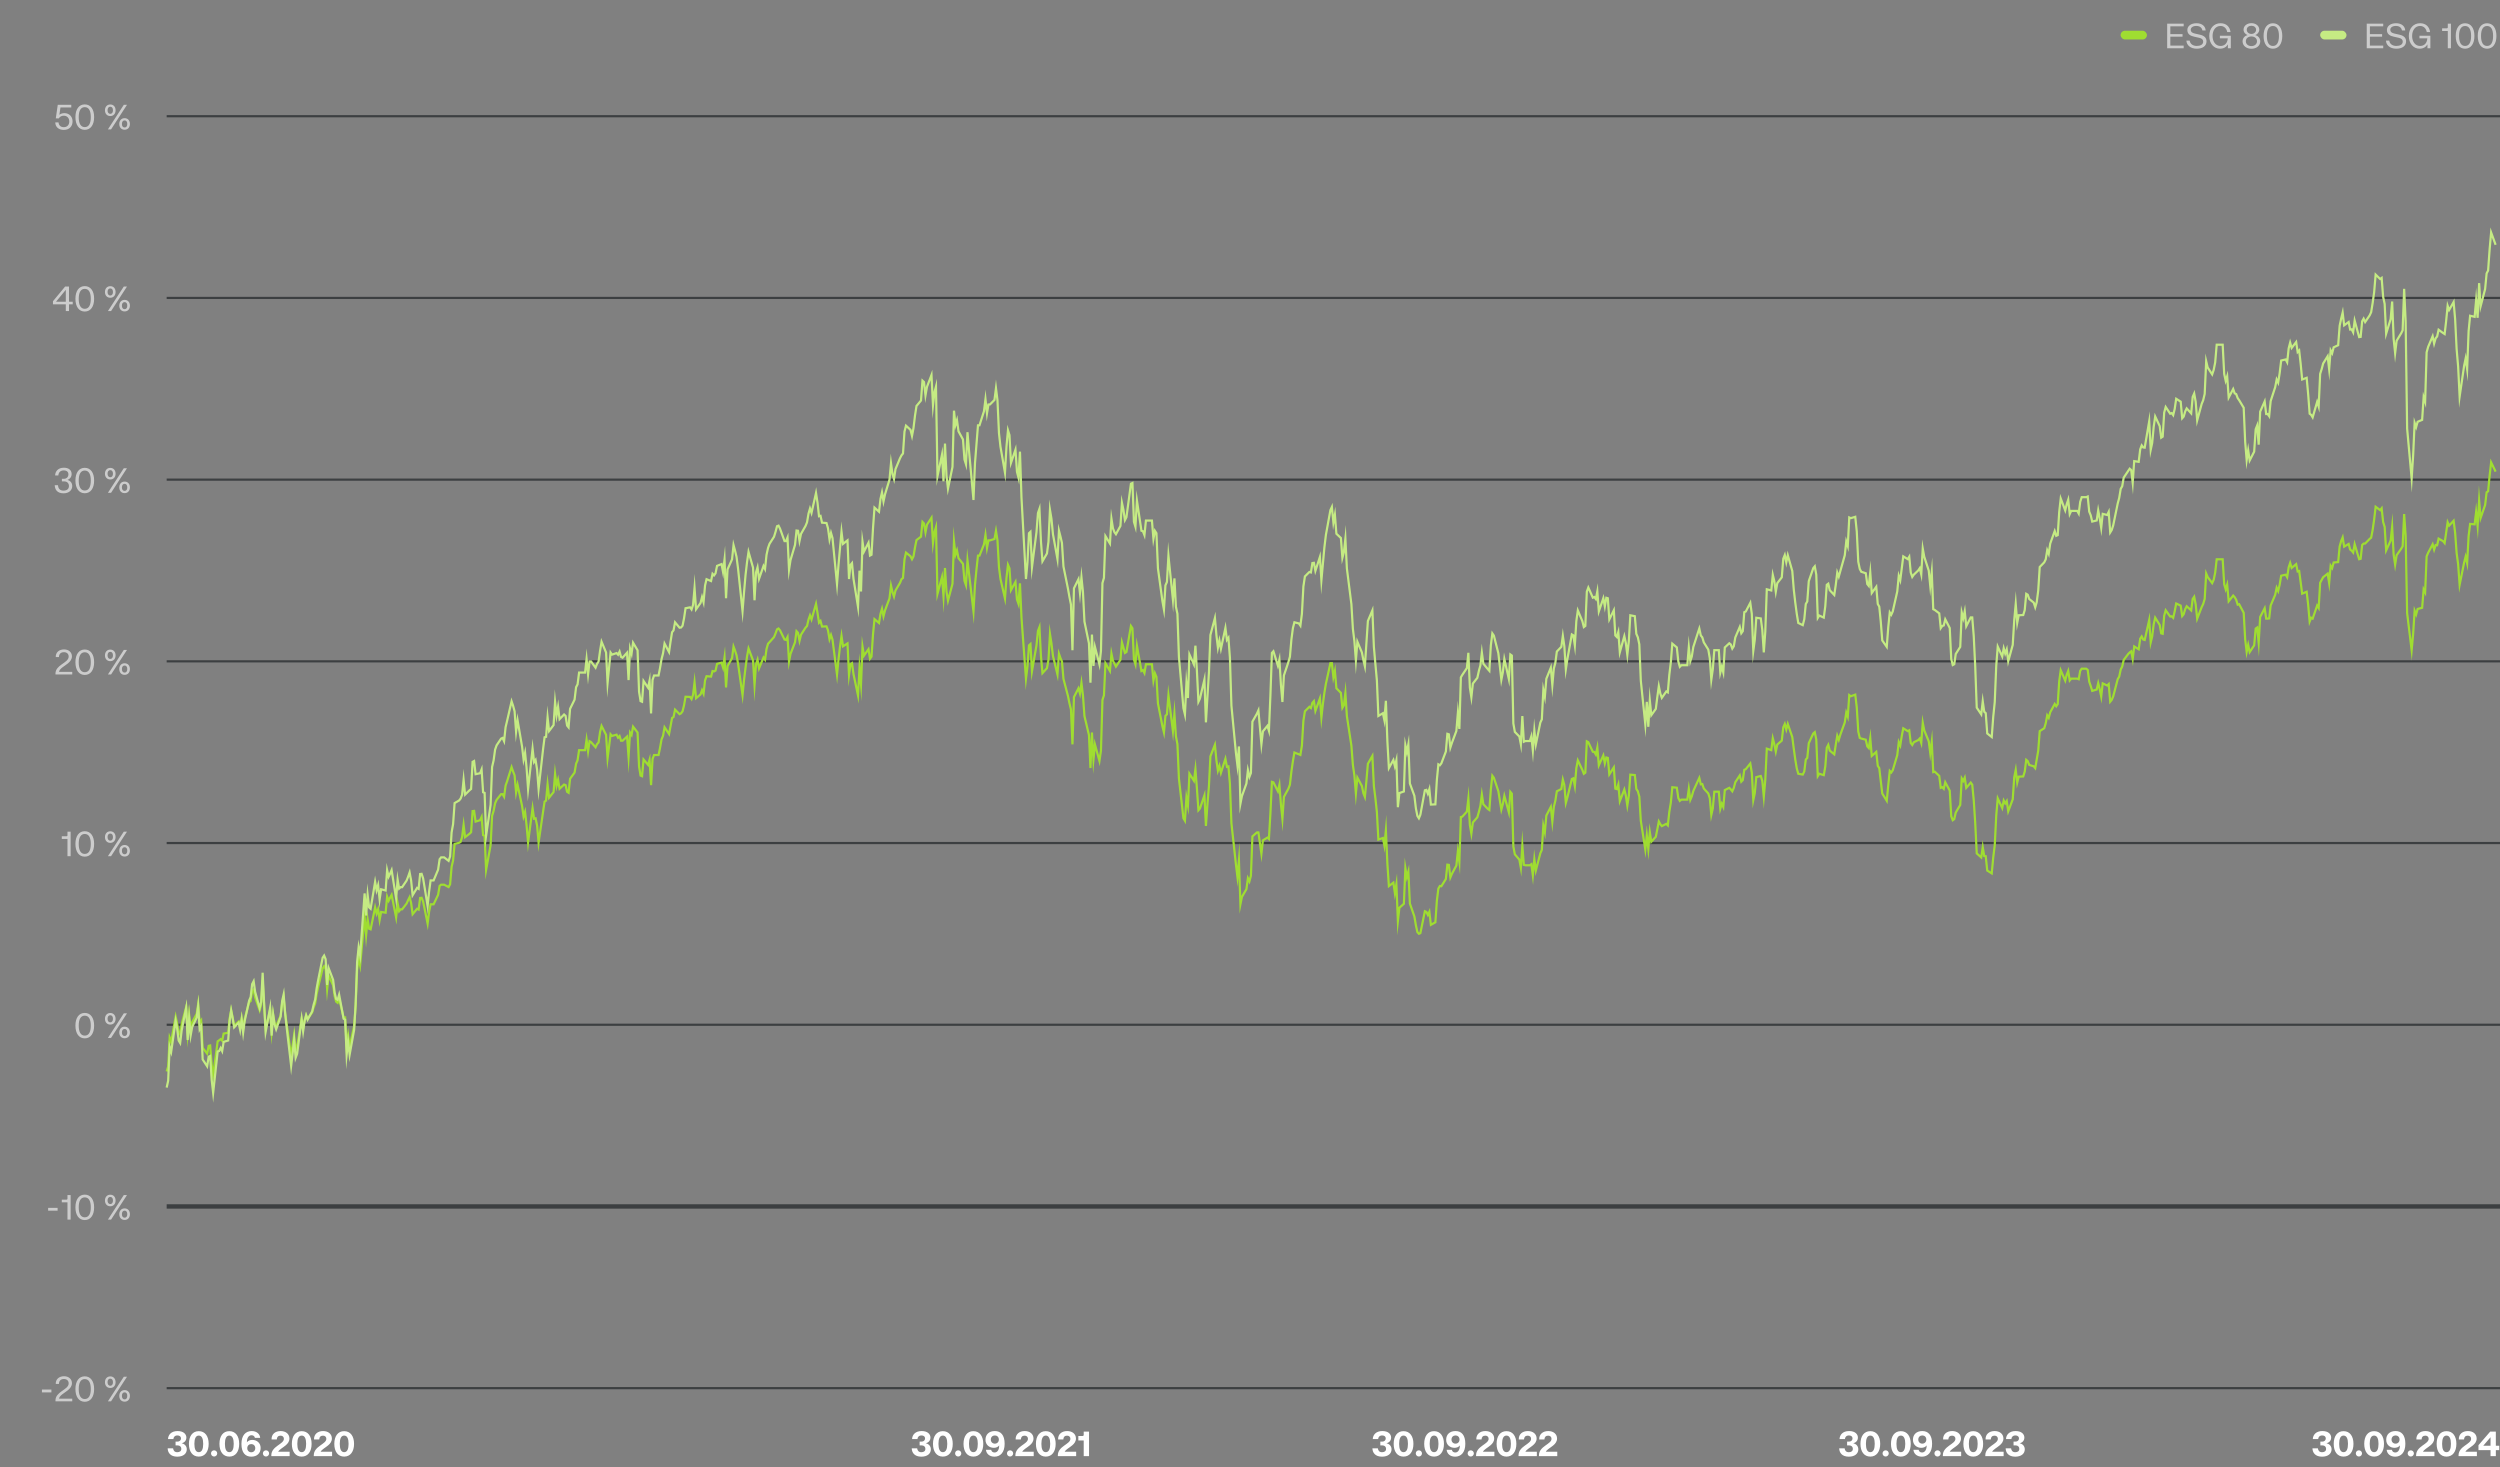 <svg width="1140" height="669" viewBox="0 0 1140 669" fill="none" xmlns="http://www.w3.org/2000/svg">
<rect x="0" y="0" width="1140" height="669" fill="#808080" stroke="none"/>
<rect x="967" y="14" width="12" height="4" rx="2" fill="#9FDD31"/>
<path d="M988.232 22V10.8H995.752V12.016H989.672V15.552H995.24V16.72H989.672V20.8H995.752V22H988.232ZM1001.72 22.208C998.759 22.208 997.095 20.544 996.999 18.528H998.487C998.743 20.048 999.943 20.944 1001.72 20.944C1003.42 20.944 1004.65 20.32 1004.65 18.96C1004.65 18.08 1004.07 17.52 1002.84 17.248L1000.52 16.72C999.111 16.4 997.431 15.792 997.431 13.68C997.431 11.856 999.111 10.592 1001.59 10.592C1004.2 10.592 1005.69 12.016 1005.78 13.904H1004.3C1004.06 12.624 1003.14 11.824 1001.51 11.824C999.975 11.824 998.967 12.544 998.967 13.6C998.967 14.496 999.543 14.992 1000.84 15.296L1003.24 15.84C1005.16 16.288 1006.17 17.264 1006.17 18.848C1006.17 20.928 1004.47 22.208 1001.72 22.208ZM1012.29 22.208C1009.55 22.208 1007.42 19.904 1007.42 16.4C1007.42 12.912 1009.55 10.592 1012.57 10.592C1015.2 10.592 1016.8 12.208 1017.12 14.608H1015.6C1015.37 13.168 1014.33 11.84 1012.57 11.84C1010.3 11.84 1008.93 13.792 1008.93 16.4C1008.93 18.992 1010.33 20.96 1012.56 20.96C1014.14 20.96 1015.68 20.048 1015.87 17.472H1012.27V16.288H1017.25V22H1015.92V20.24C1015.21 21.44 1014.05 22.208 1012.29 22.208ZM1026.64 22.24C1024.55 22.24 1022.61 21.008 1022.61 18.848C1022.61 17.296 1023.76 16.272 1024.88 15.984C1023.88 15.632 1023.04 14.672 1023.06 13.488C1023.09 11.68 1024.77 10.56 1026.64 10.56C1028.52 10.56 1030.2 11.68 1030.23 13.488C1030.24 14.672 1029.38 15.632 1028.4 15.984C1029.52 16.272 1030.68 17.296 1030.68 18.848C1030.68 21.008 1028.74 22.24 1026.64 22.24ZM1026.64 21.024C1027.97 21.024 1029.19 20.208 1029.19 18.816C1029.19 17.392 1027.97 16.624 1026.64 16.624C1025.32 16.624 1024.1 17.392 1024.1 18.816C1024.1 20.208 1025.32 21.024 1026.64 21.024ZM1026.64 15.472C1027.78 15.472 1028.77 14.72 1028.77 13.552C1028.77 12.416 1027.78 11.744 1026.64 11.744C1025.51 11.744 1024.52 12.416 1024.52 13.552C1024.52 14.72 1025.51 15.472 1026.64 15.472ZM1036.45 22.208C1033.84 22.208 1032.19 20.032 1032.19 16.4C1032.19 12.752 1033.84 10.608 1036.45 10.608C1039.07 10.608 1040.72 12.752 1040.72 16.4C1040.72 20.032 1039.07 22.208 1036.45 22.208ZM1036.45 20.96C1038.3 20.96 1039.2 19.28 1039.2 16.4C1039.2 13.504 1038.3 11.856 1036.45 11.856C1034.61 11.856 1033.69 13.504 1033.69 16.4C1033.69 19.28 1034.61 20.96 1036.45 20.96Z" fill="white" fill-opacity="0.6"/>
<rect x="1058" y="14" width="12" height="4" rx="2" fill="#C5EB83"/>
<path d="M1079.23 22V10.8H1086.75V12.016H1080.67V15.552H1086.24V16.72H1080.67V20.8H1086.75V22H1079.23ZM1092.72 22.208C1089.76 22.208 1088.1 20.544 1088 18.528H1089.49C1089.74 20.048 1090.94 20.944 1092.72 20.944C1094.42 20.944 1095.65 20.32 1095.65 18.96C1095.65 18.08 1095.07 17.52 1093.84 17.248L1091.52 16.72C1090.11 16.4 1088.43 15.792 1088.43 13.68C1088.43 11.856 1090.11 10.592 1092.59 10.592C1095.2 10.592 1096.69 12.016 1096.78 13.904H1095.3C1095.06 12.624 1094.14 11.824 1092.51 11.824C1090.98 11.824 1089.97 12.544 1089.97 13.6C1089.97 14.496 1090.54 14.992 1091.84 15.296L1094.24 15.84C1096.16 16.288 1097.17 17.264 1097.17 18.848C1097.17 20.928 1095.47 22.208 1092.72 22.208ZM1103.29 22.208C1100.55 22.208 1098.42 19.904 1098.42 16.4C1098.42 12.912 1100.55 10.592 1103.57 10.592C1106.2 10.592 1107.8 12.208 1108.12 14.608H1106.6C1106.37 13.168 1105.33 11.84 1103.57 11.84C1101.3 11.84 1099.93 13.792 1099.93 16.4C1099.93 18.992 1101.33 20.96 1103.56 20.96C1105.14 20.96 1106.68 20.048 1106.87 17.472H1103.27V16.288H1108.25V22H1106.92V20.24C1106.21 21.44 1105.05 22.208 1103.29 22.208ZM1116.19 22V14.128H1113.6V12.912H1115.8C1116.03 12.912 1116.19 12.736 1116.19 12.528V10.8H1117.63V22H1116.19ZM1124.07 22.208C1121.46 22.208 1119.81 20.032 1119.81 16.4C1119.81 12.752 1121.46 10.608 1124.07 10.608C1126.69 10.608 1128.34 12.752 1128.34 16.4C1128.34 20.032 1126.69 22.208 1124.07 22.208ZM1124.07 20.96C1125.93 20.96 1126.82 19.28 1126.82 16.4C1126.82 13.504 1125.93 11.856 1124.07 11.856C1122.23 11.856 1121.32 13.504 1121.32 16.4C1121.32 19.28 1122.23 20.96 1124.07 20.96ZM1134.1 22.208C1131.49 22.208 1129.85 20.032 1129.85 16.4C1129.85 12.752 1131.49 10.608 1134.1 10.608C1136.73 10.608 1138.37 12.752 1138.37 16.4C1138.37 20.032 1136.73 22.208 1134.1 22.208ZM1134.1 20.96C1135.96 20.96 1136.85 19.28 1136.85 16.4C1136.85 13.504 1135.96 11.856 1134.1 11.856C1132.26 11.856 1131.35 13.504 1131.35 16.4C1131.35 19.28 1132.26 20.96 1134.1 20.96Z" fill="white" fill-opacity="0.6"/>
<path d="M29.108 59.24C26.692 59.24 25.236 57.864 25.204 55.8H26.676C26.756 56.728 27.284 57.992 29.092 57.992C30.58 57.992 31.588 57 31.588 55.384C31.588 53.896 30.628 52.76 29.108 52.76C27.652 52.76 27.06 53.576 26.836 53.976H25.444L26.34 47.8H32.5V49.016H27.572L27.076 52.344C27.716 51.816 28.532 51.592 29.396 51.592C31.492 51.592 33.092 53.112 33.092 55.336C33.092 57.576 31.636 59.24 29.108 59.24ZM38.649 59.208C36.041 59.208 34.393 57.032 34.393 53.4C34.393 49.752 36.041 47.608 38.649 47.608C41.273 47.608 42.921 49.752 42.921 53.4C42.921 57.032 41.273 59.208 38.649 59.208ZM38.649 57.96C40.505 57.96 41.401 56.28 41.401 53.4C41.401 50.504 40.505 48.856 38.649 48.856C36.809 48.856 35.897 50.504 35.897 53.4C35.897 56.28 36.809 57.96 38.649 57.96ZM49.205 59L56.453 47.8H57.909L50.645 59H49.205ZM50.293 52.92C48.789 52.92 47.861 51.816 47.861 50.296C47.861 48.76 48.789 47.64 50.293 47.64C51.797 47.64 52.709 48.76 52.709 50.296C52.709 51.816 51.797 52.92 50.293 52.92ZM50.293 51.896C51.141 51.896 51.509 51.192 51.509 50.296C51.509 49.368 51.157 48.68 50.293 48.68C49.429 48.68 49.045 49.368 49.045 50.296C49.045 51.192 49.429 51.896 50.293 51.896ZM56.821 59.16C55.317 59.16 54.389 58.056 54.389 56.52C54.389 55 55.317 53.88 56.821 53.88C58.325 53.88 59.237 55 59.237 56.52C59.237 58.056 58.325 59.16 56.821 59.16ZM56.821 58.12C57.685 58.12 58.037 57.432 58.037 56.52C58.037 55.624 57.685 54.92 56.821 54.92C55.957 54.92 55.589 55.624 55.589 56.52C55.589 57.432 55.957 58.12 56.821 58.12Z" fill="white" fill-opacity="0.6"/>
<path d="M76 53H1140" stroke="#3C3F41"/>
<path d="M30.007 141.857V138.785H24.151V137.361L29.703 130.657H31.463V137.585H33.159V138.785H31.463V141.857H30.007ZM25.543 137.585H30.007V132.161L25.543 137.585ZM38.649 142.065C36.041 142.065 34.393 139.889 34.393 136.257C34.393 132.609 36.041 130.465 38.649 130.465C41.273 130.465 42.921 132.609 42.921 136.257C42.921 139.889 41.273 142.065 38.649 142.065ZM38.649 140.817C40.505 140.817 41.401 139.137 41.401 136.257C41.401 133.361 40.505 131.713 38.649 131.713C36.809 131.713 35.897 133.361 35.897 136.257C35.897 139.137 36.809 140.817 38.649 140.817ZM49.205 141.857L56.453 130.657H57.909L50.645 141.857H49.205ZM50.293 135.777C48.789 135.777 47.861 134.673 47.861 133.153C47.861 131.617 48.789 130.497 50.293 130.497C51.797 130.497 52.709 131.617 52.709 133.153C52.709 134.673 51.797 135.777 50.293 135.777ZM50.293 134.753C51.141 134.753 51.509 134.049 51.509 133.153C51.509 132.225 51.157 131.537 50.293 131.537C49.429 131.537 49.045 132.225 49.045 133.153C49.045 134.049 49.429 134.753 50.293 134.753ZM56.821 142.017C55.317 142.017 54.389 140.913 54.389 139.377C54.389 137.857 55.317 136.737 56.821 136.737C58.325 136.737 59.237 137.857 59.237 139.377C59.237 140.913 58.325 142.017 56.821 142.017ZM56.821 140.977C57.685 140.977 58.037 140.289 58.037 139.377C58.037 138.481 57.685 137.777 56.821 137.777C55.957 137.777 55.589 138.481 55.589 139.377C55.589 140.289 55.957 140.977 56.821 140.977Z" fill="white" fill-opacity="0.6"/>
<path d="M76 135.857H1140" stroke="#3C3F41"/>
<path d="M29.001 224.954C26.153 224.954 25.049 223.354 24.953 221.258H26.425C26.505 222.474 27.113 223.722 28.905 223.722C30.409 223.722 31.433 223.066 31.433 221.61C31.433 220.346 30.585 219.514 29.241 219.514H28.217V218.33H29.193C30.409 218.33 31.193 217.434 31.193 216.298C31.193 215.194 30.441 214.506 29.065 214.506C27.337 214.506 26.649 215.69 26.601 216.826H25.145C25.161 215.098 26.345 213.274 29.129 213.274C31.369 213.274 32.665 214.426 32.665 216.154C32.665 217.482 31.865 218.474 30.761 218.842C31.721 219.066 32.937 219.914 32.937 221.642C32.937 223.466 31.497 224.954 29.001 224.954ZM38.649 224.922C36.041 224.922 34.393 222.746 34.393 219.114C34.393 215.466 36.041 213.322 38.649 213.322C41.273 213.322 42.921 215.466 42.921 219.114C42.921 222.746 41.273 224.922 38.649 224.922ZM38.649 223.674C40.505 223.674 41.401 221.994 41.401 219.114C41.401 216.218 40.505 214.57 38.649 214.57C36.809 214.57 35.897 216.218 35.897 219.114C35.897 221.994 36.809 223.674 38.649 223.674ZM49.205 224.714L56.453 213.514H57.909L50.645 224.714H49.205ZM50.293 218.634C48.789 218.634 47.861 217.53 47.861 216.01C47.861 214.474 48.789 213.354 50.293 213.354C51.797 213.354 52.709 214.474 52.709 216.01C52.709 217.53 51.797 218.634 50.293 218.634ZM50.293 217.61C51.141 217.61 51.509 216.906 51.509 216.01C51.509 215.082 51.157 214.394 50.293 214.394C49.429 214.394 49.045 215.082 49.045 216.01C49.045 216.906 49.429 217.61 50.293 217.61ZM56.821 224.874C55.317 224.874 54.389 223.77 54.389 222.234C54.389 220.714 55.317 219.594 56.821 219.594C58.325 219.594 59.237 220.714 59.237 222.234C59.237 223.77 58.325 224.874 56.821 224.874ZM56.821 223.834C57.685 223.834 58.037 223.146 58.037 222.234C58.037 221.338 57.685 220.634 56.821 220.634C55.957 220.634 55.589 221.338 55.589 222.234C55.589 223.146 55.957 223.834 56.821 223.834Z" fill="white" fill-opacity="0.6"/>
<path d="M76 218.714H1140" stroke="#3C3F41"/>
<path d="M25.297 307.155C25.297 305.187 26.673 304.019 28.113 302.979C29.665 301.875 31.313 300.931 31.313 299.395C31.313 298.131 30.417 297.395 29.137 297.395C27.665 297.395 26.881 298.307 26.881 299.635H25.425C25.329 297.523 26.929 296.131 29.201 296.131C31.329 296.131 32.801 297.443 32.801 299.299C32.801 300.643 32.001 301.651 30.977 302.499C29.313 303.859 27.153 304.851 26.913 306.371H32.945V307.571H25.297V307.155ZM38.649 307.779C36.041 307.779 34.393 305.603 34.393 301.971C34.393 298.323 36.041 296.179 38.649 296.179C41.273 296.179 42.921 298.323 42.921 301.971C42.921 305.603 41.273 307.779 38.649 307.779ZM38.649 306.531C40.505 306.531 41.401 304.851 41.401 301.971C41.401 299.075 40.505 297.427 38.649 297.427C36.809 297.427 35.897 299.075 35.897 301.971C35.897 304.851 36.809 306.531 38.649 306.531ZM49.205 307.571L56.453 296.371H57.909L50.645 307.571H49.205ZM50.293 301.491C48.789 301.491 47.861 300.387 47.861 298.867C47.861 297.331 48.789 296.211 50.293 296.211C51.797 296.211 52.709 297.331 52.709 298.867C52.709 300.387 51.797 301.491 50.293 301.491ZM50.293 300.467C51.141 300.467 51.509 299.763 51.509 298.867C51.509 297.939 51.157 297.251 50.293 297.251C49.429 297.251 49.045 297.939 49.045 298.867C49.045 299.763 49.429 300.467 50.293 300.467ZM56.821 307.731C55.317 307.731 54.389 306.627 54.389 305.091C54.389 303.571 55.317 302.451 56.821 302.451C58.325 302.451 59.237 303.571 59.237 305.091C59.237 306.627 58.325 307.731 56.821 307.731ZM56.821 306.691C57.685 306.691 58.037 306.003 58.037 305.091C58.037 304.195 57.685 303.491 56.821 303.491C55.957 303.491 55.589 304.195 55.589 305.091C55.589 306.003 55.957 306.691 56.821 306.691Z" fill="white" fill-opacity="0.6"/>
<path d="M76 301.571H1140" stroke="#3C3F41"/>
<path d="M30.766 390.429V382.557H28.174V381.341H30.382C30.606 381.341 30.766 381.165 30.766 380.957V379.229H32.206V390.429H30.766ZM38.649 390.637C36.041 390.637 34.393 388.461 34.393 384.829C34.393 381.181 36.041 379.037 38.649 379.037C41.273 379.037 42.921 381.181 42.921 384.829C42.921 388.461 41.273 390.637 38.649 390.637ZM38.649 389.389C40.505 389.389 41.401 387.709 41.401 384.829C41.401 381.933 40.505 380.285 38.649 380.285C36.809 380.285 35.897 381.933 35.897 384.829C35.897 387.709 36.809 389.389 38.649 389.389ZM49.205 390.429L56.453 379.229H57.909L50.645 390.429H49.205ZM50.293 384.349C48.789 384.349 47.861 383.245 47.861 381.725C47.861 380.189 48.789 379.069 50.293 379.069C51.797 379.069 52.709 380.189 52.709 381.725C52.709 383.245 51.797 384.349 50.293 384.349ZM50.293 383.325C51.141 383.325 51.509 382.621 51.509 381.725C51.509 380.797 51.157 380.109 50.293 380.109C49.429 380.109 49.045 380.797 49.045 381.725C49.045 382.621 49.429 383.325 50.293 383.325ZM56.821 390.589C55.317 390.589 54.389 389.485 54.389 387.949C54.389 386.429 55.317 385.309 56.821 385.309C58.325 385.309 59.237 386.429 59.237 387.949C59.237 389.485 58.325 390.589 56.821 390.589ZM56.821 389.549C57.685 389.549 58.037 388.861 58.037 387.949C58.037 387.053 57.685 386.349 56.821 386.349C55.957 386.349 55.589 387.053 55.589 387.949C55.589 388.861 55.957 389.549 56.821 389.549Z" fill="white" fill-opacity="0.6"/>
<path d="M76 384.429H1140" stroke="#3C3F41"/>
<path d="M38.649 473.494C36.041 473.494 34.393 471.318 34.393 467.686C34.393 464.038 36.041 461.894 38.649 461.894C41.273 461.894 42.921 464.038 42.921 467.686C42.921 471.318 41.273 473.494 38.649 473.494ZM38.649 472.246C40.505 472.246 41.401 470.566 41.401 467.686C41.401 464.79 40.505 463.142 38.649 463.142C36.809 463.142 35.897 464.79 35.897 467.686C35.897 470.566 36.809 472.246 38.649 472.246ZM49.205 473.286L56.453 462.086H57.909L50.645 473.286H49.205ZM50.293 467.206C48.789 467.206 47.861 466.102 47.861 464.582C47.861 463.046 48.789 461.926 50.293 461.926C51.797 461.926 52.709 463.046 52.709 464.582C52.709 466.102 51.797 467.206 50.293 467.206ZM50.293 466.182C51.141 466.182 51.509 465.478 51.509 464.582C51.509 463.654 51.157 462.966 50.293 462.966C49.429 462.966 49.045 463.654 49.045 464.582C49.045 465.478 49.429 466.182 50.293 466.182ZM56.821 473.446C55.317 473.446 54.389 472.342 54.389 470.806C54.389 469.286 55.317 468.166 56.821 468.166C58.325 468.166 59.237 469.286 59.237 470.806C59.237 472.342 58.325 473.446 56.821 473.446ZM56.821 472.406C57.685 472.406 58.037 471.718 58.037 470.806C58.037 469.91 57.685 469.206 56.821 469.206C55.957 469.206 55.589 469.91 55.589 470.806C55.589 471.718 55.957 472.406 56.821 472.406Z" fill="white" fill-opacity="0.6"/>
<path d="M76 467.286H1140" stroke="#3C3F41"/>
<path d="M21.949 552.079V550.783H26.269V552.079H21.949ZM30.766 556.143V548.271H28.174V547.055H30.382C30.606 547.055 30.766 546.879 30.766 546.671V544.943H32.206V556.143H30.766ZM38.649 556.351C36.041 556.351 34.393 554.175 34.393 550.543C34.393 546.895 36.041 544.751 38.649 544.751C41.273 544.751 42.921 546.895 42.921 550.543C42.921 554.175 41.273 556.351 38.649 556.351ZM38.649 555.103C40.505 555.103 41.401 553.423 41.401 550.543C41.401 547.647 40.505 545.999 38.649 545.999C36.809 545.999 35.897 547.647 35.897 550.543C35.897 553.423 36.809 555.103 38.649 555.103ZM49.205 556.143L56.453 544.943H57.909L50.645 556.143H49.205ZM50.293 550.063C48.789 550.063 47.861 548.959 47.861 547.439C47.861 545.903 48.789 544.783 50.293 544.783C51.797 544.783 52.709 545.903 52.709 547.439C52.709 548.959 51.797 550.063 50.293 550.063ZM50.293 549.039C51.141 549.039 51.509 548.335 51.509 547.439C51.509 546.511 51.157 545.823 50.293 545.823C49.429 545.823 49.045 546.511 49.045 547.439C49.045 548.335 49.429 549.039 50.293 549.039ZM56.821 556.303C55.317 556.303 54.389 555.199 54.389 553.663C54.389 552.143 55.317 551.023 56.821 551.023C58.325 551.023 59.237 552.143 59.237 553.663C59.237 555.199 58.325 556.303 56.821 556.303ZM56.821 555.263C57.685 555.263 58.037 554.575 58.037 553.663C58.037 552.767 57.685 552.063 56.821 552.063C55.957 552.063 55.589 552.767 55.589 553.663C55.589 554.575 55.957 555.263 56.821 555.263Z" fill="white" fill-opacity="0.6"/>
<path d="M76 550.143H1140" stroke="#3C3F41" stroke-width="2"/>
<path d="M19.121 634.936V633.64H23.441V634.936H19.121ZM25.297 638.584C25.297 636.616 26.673 635.448 28.113 634.408C29.665 633.304 31.313 632.36 31.313 630.824C31.313 629.56 30.417 628.824 29.137 628.824C27.665 628.824 26.881 629.736 26.881 631.064H25.425C25.329 628.952 26.929 627.56 29.201 627.56C31.329 627.56 32.801 628.872 32.801 630.728C32.801 632.072 32.001 633.08 30.977 633.928C29.313 635.288 27.153 636.28 26.913 637.8H32.945V639H25.297V638.584ZM38.649 639.208C36.041 639.208 34.393 637.032 34.393 633.4C34.393 629.752 36.041 627.608 38.649 627.608C41.273 627.608 42.921 629.752 42.921 633.4C42.921 637.032 41.273 639.208 38.649 639.208ZM38.649 637.96C40.505 637.96 41.401 636.28 41.401 633.4C41.401 630.504 40.505 628.856 38.649 628.856C36.809 628.856 35.897 630.504 35.897 633.4C35.897 636.28 36.809 637.96 38.649 637.96ZM49.205 639L56.453 627.8H57.909L50.645 639H49.205ZM50.293 632.92C48.789 632.92 47.861 631.816 47.861 630.296C47.861 628.76 48.789 627.64 50.293 627.64C51.797 627.64 52.709 628.76 52.709 630.296C52.709 631.816 51.797 632.92 50.293 632.92ZM50.293 631.896C51.141 631.896 51.509 631.192 51.509 630.296C51.509 629.368 51.157 628.68 50.293 628.68C49.429 628.68 49.045 629.368 49.045 630.296C49.045 631.192 49.429 631.896 50.293 631.896ZM56.821 639.16C55.317 639.16 54.389 638.056 54.389 636.52C54.389 635 55.317 633.88 56.821 633.88C58.325 633.88 59.237 635 59.237 636.52C59.237 638.056 58.325 639.16 56.821 639.16ZM56.821 638.12C57.685 638.12 58.037 637.432 58.037 636.52C58.037 635.624 57.685 634.92 56.821 634.92C55.957 634.92 55.589 635.624 55.589 636.52C55.589 637.432 55.957 638.12 56.821 638.12Z" fill="white" fill-opacity="0.6"/>
<path d="M76 633H1140" stroke="#3C3F41"/>
<path d="M80.823 664.24C77.703 664.24 76.503 662.4 76.455 660.448H78.935C79.047 661.456 79.607 662.208 80.839 662.208C81.927 662.208 82.679 661.712 82.679 660.656C82.679 659.792 82.087 659.104 81.031 659.104H80.055V657.376H80.951C81.895 657.376 82.535 656.768 82.535 655.904C82.535 655.072 81.895 654.56 80.903 654.56C79.767 654.56 79.111 655.296 79.063 656.208H76.615C76.695 654.336 78.007 652.56 80.983 652.56C83.783 652.56 84.983 654.048 84.983 655.52C84.983 656.848 84.199 657.776 82.855 658.16C84.231 658.384 85.175 659.488 85.175 660.88C85.175 662.832 83.639 664.24 80.823 664.24ZM90.641 664.208C87.777 664.208 86.145 661.904 86.145 658.4C86.145 654.88 87.777 652.608 90.641 652.608C93.505 652.608 95.153 654.88 95.153 658.4C95.153 661.904 93.505 664.208 90.641 664.208ZM90.641 662.192C92.097 662.192 92.657 660.64 92.657 658.4C92.657 656.144 92.097 654.624 90.641 654.624C89.201 654.624 88.641 656.144 88.641 658.4C88.641 660.64 89.201 662.192 90.641 662.192ZM97.632 664.176C96.848 664.176 96.224 663.536 96.224 662.752C96.224 661.968 96.848 661.344 97.632 661.344C98.416 661.344 99.056 661.968 99.056 662.752C99.056 663.536 98.416 664.176 97.632 664.176ZM104.563 664.208C101.699 664.208 100.067 661.904 100.067 658.4C100.067 654.88 101.699 652.608 104.563 652.608C107.427 652.608 109.075 654.88 109.075 658.4C109.075 661.904 107.427 664.208 104.563 664.208ZM104.563 662.192C106.019 662.192 106.579 660.64 106.579 658.4C106.579 656.144 106.019 654.624 104.563 654.624C103.123 654.624 102.563 656.144 102.563 658.4C102.563 660.64 103.123 662.192 104.563 662.192ZM114.578 664.24C111.906 664.24 110.098 662.48 110.098 658.416C110.098 654.48 112.05 652.56 114.77 652.56C117.138 652.56 118.546 654.016 118.642 655.68H116.242C116.098 654.896 115.49 654.464 114.706 654.464C113.602 654.464 112.578 655.408 112.578 657.696C113.138 656.928 114.082 656.592 115.042 656.592C117.042 656.592 118.85 657.92 118.85 660.272C118.85 662.688 117.218 664.24 114.578 664.24ZM114.578 662.24C115.586 662.24 116.402 661.52 116.402 660.368C116.402 659.216 115.586 658.496 114.578 658.496C113.57 658.496 112.754 659.216 112.754 660.368C112.754 661.52 113.57 662.24 114.578 662.24ZM121.288 664.176C120.504 664.176 119.88 663.536 119.88 662.752C119.88 661.968 120.504 661.344 121.288 661.344C122.072 661.344 122.712 661.968 122.712 662.752C122.712 663.536 122.072 664.176 121.288 664.176ZM123.722 663.616C123.722 661.52 125.162 660.256 126.586 659.216C128.026 658.176 129.45 657.344 129.45 656.112C129.45 655.184 128.826 654.656 127.914 654.656C126.842 654.656 126.25 655.312 126.218 656.384H123.834C123.754 654.048 125.45 652.56 127.978 652.56C130.266 652.56 131.978 653.856 131.978 655.968C131.978 657.312 131.226 658.288 130.266 659.088C129.002 660.16 127.402 660.944 126.842 661.984H132.074V664H123.722V663.616ZM137.578 664.208C134.714 664.208 133.082 661.904 133.082 658.4C133.082 654.88 134.714 652.608 137.578 652.608C140.442 652.608 142.09 654.88 142.09 658.4C142.09 661.904 140.442 664.208 137.578 664.208ZM137.578 662.192C139.034 662.192 139.594 660.64 139.594 658.4C139.594 656.144 139.034 654.624 137.578 654.624C136.138 654.624 135.578 656.144 135.578 658.4C135.578 660.64 136.138 662.192 137.578 662.192ZM143.081 663.616C143.081 661.52 144.521 660.256 145.945 659.216C147.385 658.176 148.809 657.344 148.809 656.112C148.809 655.184 148.185 654.656 147.273 654.656C146.201 654.656 145.609 655.312 145.577 656.384H143.193C143.113 654.048 144.809 652.56 147.337 652.56C149.625 652.56 151.337 653.856 151.337 655.968C151.337 657.312 150.585 658.288 149.625 659.088C148.361 660.16 146.761 660.944 146.201 661.984H151.433V664H143.081V663.616ZM156.938 664.208C154.074 664.208 152.442 661.904 152.442 658.4C152.442 654.88 154.074 652.608 156.938 652.608C159.802 652.608 161.45 654.88 161.45 658.4C161.45 661.904 159.802 664.208 156.938 664.208ZM156.938 662.192C158.394 662.192 158.954 660.64 158.954 658.4C158.954 656.144 158.394 654.624 156.938 654.624C155.498 654.624 154.938 656.144 154.938 658.4C154.938 660.64 155.498 662.192 156.938 662.192Z" fill="white"/>
<path d="M420.12 664.24C417 664.24 415.8 662.4 415.752 660.448H418.232C418.344 661.456 418.904 662.208 420.136 662.208C421.224 662.208 421.976 661.712 421.976 660.656C421.976 659.792 421.384 659.104 420.328 659.104H419.352V657.376H420.248C421.192 657.376 421.832 656.768 421.832 655.904C421.832 655.072 421.192 654.56 420.2 654.56C419.064 654.56 418.408 655.296 418.36 656.208H415.912C415.992 654.336 417.304 652.56 420.28 652.56C423.08 652.56 424.28 654.048 424.28 655.52C424.28 656.848 423.496 657.776 422.152 658.16C423.528 658.384 424.472 659.488 424.472 660.88C424.472 662.832 422.936 664.24 420.12 664.24ZM429.938 664.208C427.074 664.208 425.442 661.904 425.442 658.4C425.442 654.88 427.074 652.608 429.938 652.608C432.802 652.608 434.45 654.88 434.45 658.4C434.45 661.904 432.802 664.208 429.938 664.208ZM429.938 662.192C431.394 662.192 431.954 660.64 431.954 658.4C431.954 656.144 431.394 654.624 429.938 654.624C428.498 654.624 427.938 656.144 427.938 658.4C427.938 660.64 428.498 662.192 429.938 662.192ZM436.929 664.176C436.145 664.176 435.521 663.536 435.521 662.752C435.521 661.968 436.145 661.344 436.929 661.344C437.713 661.344 438.353 661.968 438.353 662.752C438.353 663.536 437.713 664.176 436.929 664.176ZM443.86 664.208C440.996 664.208 439.364 661.904 439.364 658.4C439.364 654.88 440.996 652.608 443.86 652.608C446.724 652.608 448.372 654.88 448.372 658.4C448.372 661.904 446.724 664.208 443.86 664.208ZM443.86 662.192C445.316 662.192 445.876 660.64 445.876 658.4C445.876 656.144 445.316 654.624 443.86 654.624C442.42 654.624 441.86 656.144 441.86 658.4C441.86 660.64 442.42 662.192 443.86 662.192ZM453.458 664.24C451.09 664.24 449.73 662.784 449.602 661.12H451.97C452.13 661.904 452.722 662.336 453.522 662.336C454.626 662.336 455.634 661.392 455.634 659.104C455.09 659.872 454.146 660.208 453.17 660.208C451.17 660.208 449.378 658.88 449.378 656.528C449.378 654.112 451.01 652.56 453.65 652.56C456.306 652.56 458.114 654.32 458.114 658.384C458.114 662.32 456.162 664.24 453.458 664.24ZM453.65 658.304C454.658 658.304 455.474 657.584 455.474 656.432C455.474 655.28 454.658 654.56 453.65 654.56C452.642 654.56 451.81 655.28 451.81 656.432C451.81 657.584 452.642 658.304 453.65 658.304ZM460.585 664.176C459.801 664.176 459.177 663.536 459.177 662.752C459.177 661.968 459.801 661.344 460.585 661.344C461.369 661.344 462.009 661.968 462.009 662.752C462.009 663.536 461.369 664.176 460.585 664.176ZM463.019 663.616C463.019 661.52 464.459 660.256 465.883 659.216C467.323 658.176 468.747 657.344 468.747 656.112C468.747 655.184 468.123 654.656 467.211 654.656C466.139 654.656 465.547 655.312 465.515 656.384H463.131C463.051 654.048 464.747 652.56 467.275 652.56C469.563 652.56 471.275 653.856 471.275 655.968C471.275 657.312 470.523 658.288 469.563 659.088C468.299 660.16 466.699 660.944 466.139 661.984H471.371V664H463.019V663.616ZM476.875 664.208C474.011 664.208 472.379 661.904 472.379 658.4C472.379 654.88 474.011 652.608 476.875 652.608C479.739 652.608 481.387 654.88 481.387 658.4C481.387 661.904 479.739 664.208 476.875 664.208ZM476.875 662.192C478.331 662.192 478.891 660.64 478.891 658.4C478.891 656.144 478.331 654.624 476.875 654.624C475.435 654.624 474.875 656.144 474.875 658.4C474.875 660.64 475.435 662.192 476.875 662.192ZM482.378 663.616C482.378 661.52 483.818 660.256 485.242 659.216C486.682 658.176 488.106 657.344 488.106 656.112C488.106 655.184 487.482 654.656 486.57 654.656C485.498 654.656 484.906 655.312 484.874 656.384H482.49C482.41 654.048 484.106 652.56 486.634 652.56C488.922 652.56 490.634 653.856 490.634 655.968C490.634 657.312 489.882 658.288 488.922 659.088C487.658 660.16 486.058 660.944 485.498 661.984H490.73V664H482.378V663.616ZM494.171 664V656.848H491.723V654.816H493.675C493.963 654.816 494.171 654.608 494.171 654.32V652.8H496.603V664H494.171Z" fill="white"/>
<path d="M630.191 664.24C627.071 664.24 625.871 662.4 625.823 660.448H628.303C628.415 661.456 628.975 662.208 630.207 662.208C631.295 662.208 632.047 661.712 632.047 660.656C632.047 659.792 631.455 659.104 630.399 659.104H629.423V657.376H630.319C631.263 657.376 631.903 656.768 631.903 655.904C631.903 655.072 631.263 654.56 630.271 654.56C629.135 654.56 628.479 655.296 628.431 656.208H625.983C626.063 654.336 627.375 652.56 630.351 652.56C633.151 652.56 634.351 654.048 634.351 655.52C634.351 656.848 633.567 657.776 632.223 658.16C633.599 658.384 634.543 659.488 634.543 660.88C634.543 662.832 633.007 664.24 630.191 664.24ZM640.008 664.208C637.144 664.208 635.512 661.904 635.512 658.4C635.512 654.88 637.144 652.608 640.008 652.608C642.872 652.608 644.52 654.88 644.52 658.4C644.52 661.904 642.872 664.208 640.008 664.208ZM640.008 662.192C641.464 662.192 642.024 660.64 642.024 658.4C642.024 656.144 641.464 654.624 640.008 654.624C638.568 654.624 638.008 656.144 638.008 658.4C638.008 660.64 638.568 662.192 640.008 662.192ZM646.999 664.176C646.215 664.176 645.591 663.536 645.591 662.752C645.591 661.968 646.215 661.344 646.999 661.344C647.783 661.344 648.423 661.968 648.423 662.752C648.423 663.536 647.783 664.176 646.999 664.176ZM653.93 664.208C651.066 664.208 649.434 661.904 649.434 658.4C649.434 654.88 651.066 652.608 653.93 652.608C656.794 652.608 658.442 654.88 658.442 658.4C658.442 661.904 656.794 664.208 653.93 664.208ZM653.93 662.192C655.386 662.192 655.946 660.64 655.946 658.4C655.946 656.144 655.386 654.624 653.93 654.624C652.49 654.624 651.93 656.144 651.93 658.4C651.93 660.64 652.49 662.192 653.93 662.192ZM663.529 664.24C661.161 664.24 659.801 662.784 659.673 661.12H662.041C662.201 661.904 662.793 662.336 663.593 662.336C664.697 662.336 665.705 661.392 665.705 659.104C665.161 659.872 664.217 660.208 663.241 660.208C661.241 660.208 659.449 658.88 659.449 656.528C659.449 654.112 661.081 652.56 663.721 652.56C666.377 652.56 668.185 654.32 668.185 658.384C668.185 662.32 666.233 664.24 663.529 664.24ZM663.721 658.304C664.729 658.304 665.545 657.584 665.545 656.432C665.545 655.28 664.729 654.56 663.721 654.56C662.713 654.56 661.881 655.28 661.881 656.432C661.881 657.584 662.713 658.304 663.721 658.304ZM670.655 664.176C669.871 664.176 669.247 663.536 669.247 662.752C669.247 661.968 669.871 661.344 670.655 661.344C671.439 661.344 672.079 661.968 672.079 662.752C672.079 663.536 671.439 664.176 670.655 664.176ZM673.089 663.616C673.089 661.52 674.529 660.256 675.953 659.216C677.393 658.176 678.817 657.344 678.817 656.112C678.817 655.184 678.193 654.656 677.281 654.656C676.209 654.656 675.617 655.312 675.585 656.384H673.201C673.121 654.048 674.817 652.56 677.345 652.56C679.633 652.56 681.345 653.856 681.345 655.968C681.345 657.312 680.593 658.288 679.633 659.088C678.369 660.16 676.769 660.944 676.209 661.984H681.441V664H673.089V663.616ZM686.946 664.208C684.082 664.208 682.45 661.904 682.45 658.4C682.45 654.88 684.082 652.608 686.946 652.608C689.81 652.608 691.458 654.88 691.458 658.4C691.458 661.904 689.81 664.208 686.946 664.208ZM686.946 662.192C688.402 662.192 688.962 660.64 688.962 658.4C688.962 656.144 688.402 654.624 686.946 654.624C685.506 654.624 684.946 656.144 684.946 658.4C684.946 660.64 685.506 662.192 686.946 662.192ZM692.448 663.616C692.448 661.52 693.888 660.256 695.312 659.216C696.752 658.176 698.176 657.344 698.176 656.112C698.176 655.184 697.552 654.656 696.64 654.656C695.568 654.656 694.976 655.312 694.944 656.384H692.56C692.48 654.048 694.176 652.56 696.704 652.56C698.992 652.56 700.704 653.856 700.704 655.968C700.704 657.312 699.952 658.288 698.992 659.088C697.728 660.16 696.128 660.944 695.568 661.984H700.8V664H692.448V663.616ZM701.761 663.616C701.761 661.52 703.201 660.256 704.625 659.216C706.065 658.176 707.489 657.344 707.489 656.112C707.489 655.184 706.865 654.656 705.953 654.656C704.881 654.656 704.289 655.312 704.257 656.384H701.873C701.793 654.048 703.489 652.56 706.017 652.56C708.305 652.56 710.017 653.856 710.017 655.968C710.017 657.312 709.265 658.288 708.305 659.088C707.041 660.16 705.441 660.944 704.881 661.984H710.113V664H701.761V663.616Z" fill="white"/>
<path d="M1058.85 664.24C1055.73 664.24 1054.53 662.4 1054.48 660.448H1056.96C1057.07 661.456 1057.63 662.208 1058.86 662.208C1059.95 662.208 1060.7 661.712 1060.7 660.656C1060.7 659.792 1060.11 659.104 1059.05 659.104H1058.08V657.376H1058.97C1059.92 657.376 1060.56 656.768 1060.56 655.904C1060.56 655.072 1059.92 654.56 1058.93 654.56C1057.79 654.56 1057.13 655.296 1057.09 656.208H1054.64C1054.72 654.336 1056.03 652.56 1059.01 652.56C1061.81 652.56 1063.01 654.048 1063.01 655.52C1063.01 656.848 1062.22 657.776 1060.88 658.16C1062.25 658.384 1063.2 659.488 1063.2 660.88C1063.2 662.832 1061.66 664.24 1058.85 664.24ZM1068.66 664.208C1065.8 664.208 1064.17 661.904 1064.17 658.4C1064.17 654.88 1065.8 652.608 1068.66 652.608C1071.53 652.608 1073.18 654.88 1073.18 658.4C1073.18 661.904 1071.53 664.208 1068.66 664.208ZM1068.66 662.192C1070.12 662.192 1070.68 660.64 1070.68 658.4C1070.68 656.144 1070.12 654.624 1068.66 654.624C1067.22 654.624 1066.66 656.144 1066.66 658.4C1066.66 660.64 1067.22 662.192 1068.66 662.192ZM1075.66 664.176C1074.87 664.176 1074.25 663.536 1074.25 662.752C1074.25 661.968 1074.87 661.344 1075.66 661.344C1076.44 661.344 1077.08 661.968 1077.08 662.752C1077.08 663.536 1076.44 664.176 1075.66 664.176ZM1082.59 664.208C1079.72 664.208 1078.09 661.904 1078.09 658.4C1078.09 654.88 1079.72 652.608 1082.59 652.608C1085.45 652.608 1087.1 654.88 1087.1 658.4C1087.1 661.904 1085.45 664.208 1082.59 664.208ZM1082.59 662.192C1084.04 662.192 1084.6 660.64 1084.6 658.4C1084.6 656.144 1084.04 654.624 1082.59 654.624C1081.15 654.624 1080.59 656.144 1080.59 658.4C1080.59 660.64 1081.15 662.192 1082.59 662.192ZM1092.19 664.24C1089.82 664.24 1088.46 662.784 1088.33 661.12H1090.7C1090.86 661.904 1091.45 662.336 1092.25 662.336C1093.35 662.336 1094.36 661.392 1094.36 659.104C1093.82 659.872 1092.87 660.208 1091.9 660.208C1089.9 660.208 1088.11 658.88 1088.11 656.528C1088.11 654.112 1089.74 652.56 1092.38 652.56C1095.03 652.56 1096.84 654.32 1096.84 658.384C1096.84 662.32 1094.89 664.24 1092.19 664.24ZM1092.38 658.304C1093.39 658.304 1094.2 657.584 1094.2 656.432C1094.2 655.28 1093.39 654.56 1092.38 654.56C1091.37 654.56 1090.54 655.28 1090.54 656.432C1090.54 657.584 1091.37 658.304 1092.38 658.304ZM1099.31 664.176C1098.53 664.176 1097.9 663.536 1097.9 662.752C1097.9 661.968 1098.53 661.344 1099.31 661.344C1100.1 661.344 1100.74 661.968 1100.74 662.752C1100.74 663.536 1100.1 664.176 1099.31 664.176ZM1101.75 663.616C1101.75 661.52 1103.19 660.256 1104.61 659.216C1106.05 658.176 1107.47 657.344 1107.47 656.112C1107.47 655.184 1106.85 654.656 1105.94 654.656C1104.87 654.656 1104.27 655.312 1104.24 656.384H1101.86C1101.78 654.048 1103.47 652.56 1106 652.56C1108.29 652.56 1110 653.856 1110 655.968C1110 657.312 1109.25 658.288 1108.29 659.088C1107.03 660.16 1105.43 660.944 1104.87 661.984H1110.1V664H1101.75V663.616ZM1115.6 664.208C1112.74 664.208 1111.11 661.904 1111.11 658.4C1111.11 654.88 1112.74 652.608 1115.6 652.608C1118.47 652.608 1120.11 654.88 1120.11 658.4C1120.11 661.904 1118.47 664.208 1115.6 664.208ZM1115.6 662.192C1117.06 662.192 1117.62 660.64 1117.62 658.4C1117.62 656.144 1117.06 654.624 1115.6 654.624C1114.16 654.624 1113.6 656.144 1113.6 658.4C1113.6 660.64 1114.16 662.192 1115.6 662.192ZM1121.1 663.616C1121.1 661.52 1122.54 660.256 1123.97 659.216C1125.41 658.176 1126.83 657.344 1126.83 656.112C1126.83 655.184 1126.21 654.656 1125.3 654.656C1124.22 654.656 1123.63 655.312 1123.6 656.384H1121.22C1121.14 654.048 1122.83 652.56 1125.36 652.56C1127.65 652.56 1129.36 653.856 1129.36 655.968C1129.36 657.312 1128.61 658.288 1127.65 659.088C1126.38 660.16 1124.78 660.944 1124.22 661.984H1129.46V664H1121.1V663.616ZM1135.68 664V661.264H1130.18V659.008L1135.54 652.8H1138.1V659.264H1139.65V661.264H1138.1V664H1135.68ZM1132.36 659.264H1135.68V655.376L1132.36 659.264Z" fill="white"/>
<path d="M843.042 664.24C839.922 664.24 838.722 662.4 838.674 660.448H841.154C841.266 661.456 841.826 662.208 843.058 662.208C844.146 662.208 844.898 661.712 844.898 660.656C844.898 659.792 844.306 659.104 843.25 659.104H842.274V657.376H843.17C844.114 657.376 844.754 656.768 844.754 655.904C844.754 655.072 844.114 654.56 843.122 654.56C841.986 654.56 841.33 655.296 841.282 656.208H838.834C838.914 654.336 840.226 652.56 843.202 652.56C846.002 652.56 847.202 654.048 847.202 655.52C847.202 656.848 846.418 657.776 845.074 658.16C846.45 658.384 847.394 659.488 847.394 660.88C847.394 662.832 845.858 664.24 843.042 664.24ZM852.86 664.208C849.996 664.208 848.364 661.904 848.364 658.4C848.364 654.88 849.996 652.608 852.86 652.608C855.724 652.608 857.372 654.88 857.372 658.4C857.372 661.904 855.724 664.208 852.86 664.208ZM852.86 662.192C854.316 662.192 854.876 660.64 854.876 658.4C854.876 656.144 854.316 654.624 852.86 654.624C851.42 654.624 850.86 656.144 850.86 658.4C850.86 660.64 851.42 662.192 852.86 662.192ZM859.85 664.176C859.066 664.176 858.442 663.536 858.442 662.752C858.442 661.968 859.066 661.344 859.85 661.344C860.634 661.344 861.274 661.968 861.274 662.752C861.274 663.536 860.634 664.176 859.85 664.176ZM866.781 664.208C863.917 664.208 862.285 661.904 862.285 658.4C862.285 654.88 863.917 652.608 866.781 652.608C869.645 652.608 871.293 654.88 871.293 658.4C871.293 661.904 869.645 664.208 866.781 664.208ZM866.781 662.192C868.237 662.192 868.797 660.64 868.797 658.4C868.797 656.144 868.237 654.624 866.781 654.624C865.341 654.624 864.781 656.144 864.781 658.4C864.781 660.64 865.341 662.192 866.781 662.192ZM876.38 664.24C874.012 664.24 872.652 662.784 872.524 661.12H874.892C875.052 661.904 875.644 662.336 876.444 662.336C877.548 662.336 878.556 661.392 878.556 659.104C878.012 659.872 877.068 660.208 876.092 660.208C874.092 660.208 872.3 658.88 872.3 656.528C872.3 654.112 873.932 652.56 876.572 652.56C879.228 652.56 881.036 654.32 881.036 658.384C881.036 662.32 879.084 664.24 876.38 664.24ZM876.572 658.304C877.58 658.304 878.396 657.584 878.396 656.432C878.396 655.28 877.58 654.56 876.572 654.56C875.564 654.56 874.732 655.28 874.732 656.432C874.732 657.584 875.564 658.304 876.572 658.304ZM883.507 664.176C882.723 664.176 882.099 663.536 882.099 662.752C882.099 661.968 882.723 661.344 883.507 661.344C884.291 661.344 884.931 661.968 884.931 662.752C884.931 663.536 884.291 664.176 883.507 664.176ZM885.941 663.616C885.941 661.52 887.381 660.256 888.805 659.216C890.245 658.176 891.669 657.344 891.669 656.112C891.669 655.184 891.045 654.656 890.133 654.656C889.061 654.656 888.469 655.312 888.437 656.384H886.053C885.973 654.048 887.669 652.56 890.197 652.56C892.485 652.56 894.197 653.856 894.197 655.968C894.197 657.312 893.445 658.288 892.485 659.088C891.221 660.16 889.621 660.944 889.061 661.984H894.293V664H885.941V663.616ZM899.797 664.208C896.933 664.208 895.301 661.904 895.301 658.4C895.301 654.88 896.933 652.608 899.797 652.608C902.661 652.608 904.309 654.88 904.309 658.4C904.309 661.904 902.661 664.208 899.797 664.208ZM899.797 662.192C901.253 662.192 901.813 660.64 901.813 658.4C901.813 656.144 901.253 654.624 899.797 654.624C898.357 654.624 897.797 656.144 897.797 658.4C897.797 660.64 898.357 662.192 899.797 662.192ZM905.3 663.616C905.3 661.52 906.74 660.256 908.164 659.216C909.604 658.176 911.028 657.344 911.028 656.112C911.028 655.184 910.404 654.656 909.492 654.656C908.42 654.656 907.828 655.312 907.796 656.384H905.412C905.332 654.048 907.028 652.56 909.556 652.56C911.844 652.56 913.556 653.856 913.556 655.968C913.556 657.312 912.804 658.288 911.844 659.088C910.58 660.16 908.98 660.944 908.42 661.984H913.652V664H905.3V663.616ZM918.948 664.24C915.828 664.24 914.628 662.4 914.58 660.448H917.06C917.172 661.456 917.732 662.208 918.964 662.208C920.052 662.208 920.804 661.712 920.804 660.656C920.804 659.792 920.212 659.104 919.156 659.104H918.18V657.376H919.076C920.02 657.376 920.66 656.768 920.66 655.904C920.66 655.072 920.02 654.56 919.028 654.56C917.892 654.56 917.236 655.296 917.188 656.208H914.74C914.82 654.336 916.132 652.56 919.108 652.56C921.908 652.56 923.108 654.048 923.108 655.52C923.108 656.848 922.324 657.776 920.98 658.16C922.356 658.384 923.3 659.488 923.3 660.88C923.3 662.832 921.764 664.24 918.948 664.24Z" fill="white"/>
<path d="M76 488.575L76.684 486.328L77.368 473.145L78.052 474.948L80.103 463.616L80.787 466.809L81.471 471.036L82.154 471.755L82.838 467.035L84.89 459.163L85.574 470.858L86.258 462.808L86.941 469.056L87.625 466.13L89.677 462.307L90.361 457.765L91.044 466.397L91.728 465.362L92.412 477.817L94.464 480.468L95.147 476.912L95.831 476.734L96.515 485.366L97.199 490.401L99.251 474.843L99.934 474.39L100.618 473.841L101.302 474.576L101.986 471.303L104.037 470.947L104.721 464.263L105.405 460.691L106.089 463.956L106.773 467.755L108.824 465.855L109.508 468.538L110.192 464.336L110.876 469.153L111.56 464.61L113.611 457.045L114.295 456.496L114.979 451.913L115.663 451.25L116.346 454.774L118.398 460.699L119.082 458.177L119.766 446.87L120.449 458.419L121.133 469.08L123.185 460.456L123.869 470.22L124.552 462.655L125.236 466.728L125.92 467.973L127.972 463.123L128.655 457.409L129.339 454.831L130.023 461.782L130.707 466.987L132.759 481.317L133.442 476.783L134.126 471.925L134.81 478.827L135.494 477.235L137.545 464.505L138.229 468.692L138.913 465.16L139.597 462.905L140.281 464.53L142.332 461.685L143.016 459.341L143.7 457.579L144.384 453.255L145.068 450.095L147.119 441.64L147.803 440.598L148.487 441.762L149.171 451.137L149.854 444.849L151.906 449.294L152.59 454.16L153.274 456.73L153.958 457.28L154.641 455.405L156.693 464.053L157.377 463.964L158.061 477.146L158.744 472.184L159.428 477.332L161.48 467.876L162.164 458.751L162.847 442.287L163.531 436.856L164.215 440.234L166.267 418.137L166.95 426.494L167.634 419.196L168.318 423.512L169.002 423.787L171.053 413.732L171.737 416.593L172.421 414.597L173.105 419.551L173.789 415.85L175.84 416.189L176.524 408.867L177.208 410.742L177.892 409.327L178.576 408.066L180.627 418.363L181.311 411.873L181.995 415.502L182.679 414.662H183.363L185.414 412.002L186.098 410.459L186.782 409.093L187.466 411.752L188.149 416.884L190.201 414.395L190.885 414.759L191.569 409.481L192.252 409.392L192.936 411.073L194.988 421.168L195.672 415.712L196.355 412.374H197.039H197.723L199.775 408.018L200.458 403.977L201.142 403.411H201.826H202.51L204.561 404.502L205.245 403.241L205.929 395.28L206.613 392.354L207.297 384.83L209.348 384.329L210.032 383.916L210.716 381.686L211.4 376.125L212.084 381.75L214.135 380.15L214.819 379.495L215.503 369.853L216.187 369.764L216.871 374.654L218.922 374.007L219.606 372.512L220.29 380.821L220.974 381.096L221.657 396.711L223.709 385.452L224.393 372.06L225.077 369.748L225.76 366.305L226.444 364.753L228.496 362.142H229.18L229.863 363.323L230.547 358.198L231.231 356.283L233.283 349.785L233.967 351.805L234.65 353.559L235.334 361.367L236.018 357.899L238.07 367.55L238.753 372.326L239.437 370.209L240.121 376.481L240.805 384.118L242.856 368.511L243.54 373.345L244.224 373.159L244.908 376.448L245.592 384.215L247.643 370.128L248.327 365.545L249.011 365.084L249.695 357.697L250.379 363.767L252.43 361.173L253.114 352.84L253.798 358.311L254.482 355.604L255.165 359.685L257.217 357.738L257.901 358.004L258.585 361.051L259.268 361.504L259.952 355.111L262.004 352.298L262.688 348.257L263.372 346.665L264.055 342.074H264.739H266.791L267.475 337.265L268.158 342.624L268.842 337.992L269.526 338.413L271.578 340.757L272.261 339.31L272.945 338.574L273.629 333.798L274.313 331.017L276.364 335.099L277.048 345.76L277.732 340.433L278.416 334.816L279.1 335.576L281.151 335.01L281.835 336.392L282.519 335.64L283.203 337.774H283.887L285.938 335.875L286.622 345.226L287.306 334.032L287.99 335.123L288.674 331.341L290.725 334.024L291.409 349.518L292.093 353.672L292.777 353.947L293.46 346.325L295.512 348.766L296.196 346.438L296.88 358.012L297.563 346.075L298.247 344.281H300.299L300.983 340.991L301.666 337.128L302.35 335.503L303.034 331.615L305.086 334.727L305.769 331.139L306.453 327.429L307.137 326.952L307.821 323.582L309.872 325.659L310.556 325.279L311.24 324.341L311.924 321.609L312.608 317.706L314.659 317.795L315.343 318.789L316.027 316.825L316.711 311.102L317.395 318.401L319.446 316.647L320.13 314.691L320.814 316.332L321.498 310.27L322.182 308.346L324.233 308.532L324.917 305.986L325.601 306.172L326.285 305.784L326.968 302.737L329.02 302.18L329.704 304.402L330.388 299.763L331.071 313.471L331.755 303.748L333.807 300.11L334.491 294.825L335.174 296.675L335.858 298.785L336.542 302.616L338.594 316.962L339.277 310.1L339.961 304.475L340.645 299.359L341.329 295.698L343.381 301.169L344.064 312.412L344.748 302.834L345.432 300.797L346.116 304.79L348.167 299.811L348.851 300.822L349.535 295.924L350.219 293.564L350.903 292.82L352.954 290.517L353.638 288.852L354.322 286.993L355.006 286.597L355.69 287.429L357.741 291.632L358.425 291.802L359.109 290.468L359.793 301.695L360.476 298.171L362.528 292.861L363.212 287.817L363.896 288.577L364.58 292.238L365.263 289.401L367.315 286.217L367.999 285.473L368.683 282.491L369.366 280.584L370.05 282.499L372.102 275.354L372.786 279.5L373.469 283.946L374.153 283.154L374.837 285.716L376.889 285.619L377.572 287.445L378.256 291.511L378.94 289.506L379.624 291.689L381.675 307.603L382.359 300.725L383.043 294.873L383.727 289.975L384.411 294.728L386.462 293.402L387.146 307.797L387.83 302.867L388.514 302.406L389.198 307.417L391.249 317.116L391.933 304.693L392.617 312.129L393.301 294.817L393.985 298.963L396.036 296.029L396.72 300.361L397.404 299.432L398.088 289.288L398.771 282.329L400.823 284.075L401.507 279.888L402.191 277.569L402.874 281.068L403.558 278.393L405.61 272.841L406.294 266.997L406.977 270.004L407.661 272.057L408.345 269.268L410.397 265.793L411.08 264.128L411.764 263.538L412.448 255.051L413.132 251.988L415.184 253.653L415.867 255.035L416.551 253.71L417.235 249.644L417.919 246.282L419.97 244.722L420.654 237.99L421.338 238.725L422.022 242.742L422.706 239.258L424.757 236.066L425.441 247.616L426.125 242.613L426.809 240.342L427.493 270.78L429.544 263.15L430.228 271.895L430.912 259.004L431.596 269.705L432.279 273.932L434.331 266.213L435.015 246.791L435.699 252.966L436.382 250.97L437.066 254.534L439.118 257.12L439.802 264.855L440.486 266.844L441.169 255.561L441.853 261.348L443.905 278.822L444.589 266.706L445.272 259.634L445.956 253.37H446.64L448.692 248.23L449.375 243.906L450.059 249.903L450.743 246.403H451.427L453.478 245.789L454.162 242.047L454.846 246.355L455.53 258.6L456.214 264.015L458.265 272.913L458.949 263.506L459.633 257.525L460.317 259.141L461.001 269.115L463.052 265.348L463.736 273.366L464.42 275.322L465.104 266.003L465.788 281.481L467.839 309.559L468.523 303.974L469.207 294.299L469.891 293.669L470.574 306.116L472.626 294.307L473.31 287.688L473.994 285.91L474.677 299.27L475.361 306.964L477.413 304.685L478.097 300.927L478.78 289.03L479.464 293.394L480.148 299.108L482.2 307.546L482.883 298.09L483.567 300.078L484.251 301.622L484.935 309.543L486.986 317.366L487.67 320.688L488.354 323.525L489.038 339.415L489.722 317.859L491.773 313.867L492.457 316.275L493.141 311.402L493.825 317.035L494.509 326.524L496.56 335.188L497.244 350.229L497.928 334.024L498.612 346.406L499.296 339.463L501.347 347.004L502.031 342.341L502.715 319.185L503.399 317.059L504.082 302.414L506.134 306.002L506.818 298.025L507.502 301.299L508.185 302.632L508.869 303.974L510.921 300.878L511.605 292.909L512.288 295.342L512.972 297.75L513.656 297.33L515.708 285.441L516.391 286.484L517.075 300.773L517.759 302.955L518.443 294.469L520.494 305.978L521.178 305.566L521.862 306.94L522.546 302.915H523.23H525.281L525.965 310.367L526.649 307.013L527.333 308.654L528.017 320.737L530.068 331.195L530.752 334L531.436 326.443L532.12 325.723L532.804 317.019L534.855 333.394L535.539 325.457L536.223 335.762L536.907 339.326L537.59 355.054L539.642 373.126L540.326 374.282L541.01 363.702L541.693 367.347L542.377 352.791L544.429 356.024L545.113 350.698L545.797 359.572L546.48 369.489L547.164 368.689L549.216 362.684L549.9 376.618L550.583 366.919L551.267 358.53L551.951 344.854L554.003 339.593L554.686 346.738L555.37 351.417L556.054 349.243L556.738 352.436L558.789 345.962L559.473 349.688L560.157 349.494L560.841 357.382L561.525 375.373L563.576 394.108L564.26 399.733L564.944 392.273L565.628 412.374L566.312 408.988L568.363 405.456L569.047 400.477L569.731 401.924L570.415 399.297L571.099 381.395L573.15 379.6H573.834L574.518 384.442L575.202 389.307L575.885 383.197L577.937 381.936L578.621 382.567L579.305 370.96L579.988 356.524L580.672 356.732L582.724 360.813L583.408 357.841L584.091 366.695L584.775 373.353L585.459 363.379L587.511 359.635L588.194 357.807L588.878 351.813L589.562 347.116L590.246 343.148L592.297 343.953L592.981 344.258L593.665 339.972L594.349 328.646L595.033 324.347L597.084 322.302L597.768 322.868L598.452 320.482L599.136 319.689L599.82 324.208L601.871 318.456L602.555 327.243L603.239 321.021L603.923 315.874L604.607 311.801L606.658 302.435H607.342L608.026 308.826L608.71 305.892L609.393 313.856L611.445 315.942L612.129 322.787L612.813 321.607L613.496 315.953L614.18 326.604L616.232 340.014L616.916 348.815L617.599 353.632L618.283 361.838L618.967 354.587L621.019 358.425L621.702 361.701L622.386 363.426L623.07 356.193L623.754 348.273L625.805 344.673L626.489 358.492L627.173 363.949L627.857 370.29L628.541 382.859L630.592 382.127L631.276 385.547L631.96 378.548L632.644 393.817L633.328 404.054L635.379 402.481L636.063 407.226L636.747 403.129L637.431 419.996L638.115 413.937L640.166 412.142L640.85 395.825L641.534 399.94L642.218 397.405L642.901 412.002L644.953 417.902L645.637 421.886L646.321 425.02L647.005 425.802L647.688 425.508L649.74 415.527L650.424 415.843L651.108 417.223L651.791 415.768L652.475 421.734L654.527 420.569L655.211 410.692L655.894 405.194L656.578 404.01L657.262 404.11L659.314 400.813L659.997 394.284L660.681 394.387L661.365 400.12L662.049 398.49L664.1 394.707L664.784 388.182L665.468 393.046L666.152 372.571L666.836 372.377L668.887 370.086L669.571 364.125L670.255 376.17L670.939 380.158L671.623 375.042L673.674 372.67L674.358 370.258L675.042 367.577L675.726 362.262L676.41 366.739L678.461 368.888L679.145 369.362L679.829 359.913L680.513 353.721L681.196 354.657L683.248 360.778L683.932 365.045L684.616 369.198L685.299 366.641L685.983 362.898L688.035 370.454L688.719 361.077L689.402 361.913L690.086 385.975L690.77 389.581L692.822 391.997L693.505 395.733L694.189 385.525L694.873 394.385L695.557 394.563H697.609L698.292 394.075L698.976 399.136L699.66 391.734L700.344 396.954L702.395 389.08L703.079 387.539L703.763 376.473L704.447 379.503L705.131 371.9L707.182 367.919L707.866 374.645L708.55 367.949L709.234 365.144L709.918 360.828L711.969 359.781L712.653 355.446L713.337 357.994L714.021 366.136L714.704 363.743L716.756 355.206L717.44 354.915L718.124 358.466L718.807 350.262L719.491 346.716L721.543 351.066L722.227 352.852L722.91 352.335L723.594 338.063L724.278 338.457L726.33 342.808L727.013 342.902L727.697 344.08L728.381 340.868L729.065 348.985L731.117 344.461L731.8 348.101L732.484 345.405L733.168 345.599L733.852 353.142L735.903 349.918L736.587 359.619L737.271 359.827L737.955 357.682L738.639 365.345L740.69 359.997L741.374 362.794L742.058 367.316L742.742 362.88L743.426 353.235L745.477 353.423L746.161 359.755L746.845 360.795L747.529 363.259L748.213 374.326L750.264 387.447L750.948 380.918L751.632 387.147L752.315 379.42L752.999 383.837L755.051 381.575L755.735 378.151L756.419 374.576L757.102 375.823L757.786 376.705L759.838 375.686L760.522 376.378L761.205 370.239L761.889 366.074L762.573 358.987L764.625 359.183L765.308 363.915L765.992 365.203L766.676 364.62H767.36H769.411L770.095 359.672L770.779 364.742L771.463 363.115L772.147 360.694L774.198 356.185L774.882 354.71L775.566 357.645L776.25 357.538L776.934 359.557L778.985 361.819L779.669 363.98L780.353 371.639L781.037 368.668L781.721 361.011H783.772L784.456 368.807L785.14 366.473L785.824 367.997L786.507 360.271L788.559 359.248L789.243 359.959L789.927 360.831L790.61 359.3L791.294 356.703L793.346 353.574L794.03 356.453L794.713 355.72L795.397 351.021L796.081 350.728L798.133 348.152L798.816 352.332L799.5 364.863L800.184 361.651L800.868 354.358L802.919 353.864L803.603 356.061L804.287 363.334L804.971 355.625L805.655 341.381L807.706 342.072L808.39 336.625L809.074 339.262L809.758 342.754L810.442 339.511L812.493 337.721L813.177 331.63L813.861 330.117L814.545 332.666L815.229 330.087L817.28 336.123L817.964 341.426L818.648 346.361L819.332 350.435L820.015 352.835L822.067 353.207L822.751 351.776L823.435 346.386L824.118 345.604L824.802 338.893L826.854 334.464L827.538 333.86L828.221 337.208L828.905 353.904L829.589 352.818L831.641 353.475L832.325 349.562L833.008 340.954L833.692 339.634L834.376 342.271L836.428 343.97L837.111 339.552L837.795 335.48L838.479 337.371L839.163 335.091L841.214 329.439L841.898 324.92L842.582 326.81L843.266 316.969L843.95 317.495L846.001 316.758L846.685 322.594L847.369 333.571L848.053 336.476L848.737 336.772L850.788 337.299L851.472 340.325L852.156 341.11L852.84 336.514L853.523 344.719L855.575 342.861L856.259 349.21L856.943 350.247L857.627 356.167L858.31 361.849L860.362 365.169L861.046 358L861.73 351.537L862.413 352.268L863.097 351.245L865.149 344.347L865.833 338.389L866.516 339.963L867.2 335.61L867.884 332.107L869.936 333.391L870.619 333.028L871.303 338.817L871.987 339.705L872.671 338.48L874.722 337.473L875.406 336.733L876.09 338.799L876.774 329.525L877.458 333.061L879.509 338.046L880.193 343.373L880.877 338.231L881.561 352.08L882.245 351.883L884.296 353.806L884.98 359.257L885.664 358.974L886.348 359.702L887.032 356.686L889.083 360.537L889.767 372.215L890.451 374.018L891.135 373.529L891.818 370.527L893.87 367.035L894.554 354.963L895.238 356.105L895.921 354.597L896.605 359.27L898.657 356.855L899.341 357.804L900.024 364.843L900.708 375.438L901.392 389.151L903.444 390.985L904.128 386.259L904.811 390.346L905.495 390.436L906.179 396.967L908.23 398.261L908.914 391.028L909.598 385.433L910.282 371.916L910.966 364.037L913.017 368.492L913.701 365.018L914.385 366.33L915.069 365.26L915.753 369.955L917.804 364.492L918.488 354.427L919.172 351.053L919.856 356.868L920.54 354.155L922.591 354.056L923.275 351.871L923.959 346.478L924.643 347.068L925.326 348.807L927.378 349.44L928.062 350.278L928.746 346.285L929.43 342.341L930.113 333.405L932.165 332.077L932.849 329.819L933.533 326.19L934.216 327.341L934.9 324.815L936.952 321.005L937.635 322.052L938.319 321.064L939.003 310.617L939.687 305.635L941.739 310.375L942.422 307.639L943.106 305.911L943.79 310.288L944.474 309.47H946.525H947.209L947.893 309.737L948.577 305.875L949.261 304.92H951.312L951.996 305.484L952.68 310.821L953.364 312.81L954.048 315.042L956.099 314.421L956.783 311.482L957.467 314.268L958.151 317.653L958.835 311.62L960.886 312.598L961.57 311.914L962.254 319.993L962.938 319.163L963.621 317.568L965.673 309.696L966.357 308.549L967.041 305.301L967.724 303.952L968.408 300.933L970.46 298.225L971.144 297.51L971.827 297.009L972.511 300.52L973.195 294.772L975.247 296.078L975.93 291.253L976.614 290.209L977.298 291.636L977.982 291.833L980.033 282.69L980.717 293.002L981.401 290.203L982.085 284.678L982.769 281.64L984.82 284.956L985.504 288.804L986.188 288.995L986.872 280.769L987.556 278.284L989.607 281.139L990.291 281.045L990.975 281.73L991.659 278.756L992.343 275.194L994.394 276.157L995.078 280.937L995.762 280.097L996.446 277.765L997.129 276.456L999.181 278.339L999.865 273.129L1000.55 272.112L1001.23 275.603L1001.92 282.117L1003.97 276.825L1004.65 275.429L1005.34 273.081L1006.02 261.514L1006.7 263.131L1008.75 265.899L1009.44 264.405L1010.12 261.112L1010.81 255.033H1011.49H1013.54L1014.23 266.388L1014.91 268.728L1015.59 266.581L1016.28 274.177L1018.33 271.583L1019.01 272.315L1019.7 273.51L1020.38 275.72L1021.06 275.524L1023.12 279.424L1023.8 291.498L1024.48 297.292L1025.17 294.05L1025.85 297.365L1027.9 294.285L1028.59 286.633L1029.27 286.15L1029.95 293.098L1030.64 281.315L1032.69 277.333L1033.37 282.09H1034.06L1034.74 282.003L1035.42 276.1L1037.48 271.234L1038.16 268.013L1038.84 269.522L1039.53 266.59L1040.21 262.527L1042.26 262.072L1042.95 263.214L1043.63 258.702L1044.31 256.673L1045 258.971L1047.05 257.25L1047.73 260.584L1048.42 260.388L1049.1 265.488L1049.78 270.706L1051.84 269.842L1052.52 275.768L1053.2 283.453L1053.89 281.694L1054.57 282.096L1056.62 276.113L1057.31 277.242L1057.99 265.756L1058.67 264.464L1059.36 263.204L1061.41 261.578L1062.09 265.868L1062.78 257.984L1063.46 259.065L1064.15 256.497L1066.2 256.315L1066.88 249.172L1067.56 246.72L1068.25 245.037L1068.93 249.281L1070.98 248.036L1071.67 250.594L1072.35 251.112L1073.04 251.952L1073.72 248.127L1075.77 255.004L1076.45 254.807L1077.14 248.521L1077.82 247.859H1078.51L1080.56 245.741L1081.24 245.181L1081.93 241.612L1082.61 236.874L1083.29 231.082L1085.34 232.636L1086.03 231.758L1086.71 238.005L1087.4 240.256L1088.08 251.02L1090.13 246.51L1090.82 240.141L1091.5 252.859L1092.18 257.47L1092.87 253.176L1094.92 250.26L1095.6 249.114L1096.29 234.42L1096.97 244.248L1097.65 279.582L1099.71 296.517L1100.39 289.064L1101.07 278.465L1101.76 280.195L1102.44 277.686L1104.49 277.161L1105.18 268.773L1105.86 270.123L1106.54 253.713L1107.23 252.084L1109.28 248.191L1109.96 250.657L1110.65 248.546L1111.33 248.64L1112.01 245.61L1114.07 246.791L1114.75 247.638L1115.43 242.97L1116.12 238.132L1116.8 239.693L1118.85 237.456L1119.54 242.962L1120.22 252.135L1120.9 257.275L1121.59 266.686L1123.64 256.499L1124.32 253.844L1125.01 256.818L1125.69 244.402L1126.37 238.916L1128.43 239.102L1129.11 233.459L1129.79 239.853L1130.48 228.194L1131.16 236.222L1133.21 230.275L1133.9 224.499L1134.58 224.039L1135.26 216.97L1135.95 210.837L1138 215.071" stroke="#9FDD31" stroke-miterlimit="16"/>
<path d="M76 495.936L76.684 492.809L77.368 477.367L78.052 479.643L80.103 465.463L80.787 469.162L81.471 474.488L82.154 475.626L82.838 469.89L84.89 459.65L85.574 474.24L86.258 464.364L86.941 472.166L87.625 468.35L89.677 464.046L90.361 458.767L91.044 469.333L91.728 467.994L92.412 483.11L94.464 486.237L95.147 481.849L95.831 481.524L96.515 492.329L97.199 498.343L99.251 479.449L99.934 479.248L100.618 477.87L101.302 479.333L101.986 475.107L104.037 474.464L104.721 465.486L105.405 460.772L106.089 464.387L106.773 468.489L108.824 466.345L109.508 469.681L110.192 464.952L110.876 470.842L111.56 465.633L113.611 456.252L114.295 454.657L114.979 448.759L115.663 447.443L116.346 452.312L118.398 459.719L119.082 456.848L119.766 443.55L120.449 457.924L121.133 470.556L123.185 459.526L123.869 472.228L124.552 462.606L125.236 467.297L125.92 469.387L127.972 463.574L128.655 456.445L129.339 453.465L130.023 462.127L130.707 468.388L132.759 486.083L133.442 480.347L134.126 474.116L134.81 482.336L135.494 480.494L137.545 464.758L138.229 470.262L138.913 465.525L139.597 462.947L140.281 464.944L142.332 461.206L143.016 458.117L143.7 455.795L144.384 450.71L145.068 446.971L147.119 436.77L147.803 435.732L148.487 437.397L149.171 449.138L149.854 441.445L151.906 446.824L152.59 452.56L153.274 455.509L153.958 455.927L154.641 453.558L156.693 464.542L157.377 464.983L158.061 481.059L158.744 474.821L159.428 480.959L161.48 469.635L162.164 457.993L162.847 438.589L163.531 431.947L164.215 435.748L166.267 407.395L166.95 417.481L167.634 408.015L168.318 413.766L169.002 414.4L171.053 402.117L171.737 405.987L172.421 403.618L173.105 410.151L173.789 405.515L175.84 406.072L176.524 396.784L177.208 399.787L177.892 398.363L178.576 396.753L180.627 409.733L181.311 401.118L181.995 405.189L182.679 404.555H183.363L185.414 401.521L186.098 399.771L186.782 397.813L187.466 401.474L188.149 408.231L190.201 404.864L190.885 405.313L191.569 398.556L192.252 398.463L192.936 400.514L194.988 413.092L195.672 406.529L196.355 401.482H197.039H197.723L199.775 396.567L200.458 391.838L201.142 390.955H201.826H202.51L204.561 392.557L205.245 390.506L205.929 379.577L206.613 375.777L207.297 366.202L209.348 365.025L210.032 364.166L210.716 362.394L211.4 355.559L212.084 362.355L214.135 360.327L214.819 359.77L215.503 347.409L216.187 347.029L216.871 353.036L218.922 352.587L219.606 350.838L220.29 361.271L220.974 361.558L221.657 381.125L223.709 367.046L224.393 349.746L225.077 346.789L225.76 341.851L226.444 339.878L228.496 336.805L229.18 336.487L229.863 338.004L230.547 331.572L231.231 328.732L233.283 319.807L233.967 321.827L234.65 324.343L235.334 333.67L236.018 328.484L238.07 340.497L238.753 346.341L239.437 343.268L240.121 350.141L240.805 359.863L242.856 341.356L243.54 347.509L244.224 346.526L244.908 350.931L245.592 359.816L247.643 341.611L248.327 336.185L249.011 336L249.695 327.067L250.379 333.345L252.43 330.636L253.114 320.024L253.798 326.224L254.482 322.276L255.165 327.95L257.217 325.806L257.901 326.448L258.585 330.845L259.268 331.688L259.952 323.221L262.004 319.033L262.688 313.359L263.372 312.067L264.055 306.703H264.739H266.791L267.475 300.488L268.158 307.508L268.842 301.625H269.526L271.578 304.466L272.261 302.701L272.945 301.703L273.629 296.764L274.313 292.631L276.364 297.538L277.048 311.424L277.732 304.551L278.416 297.531L279.1 298.506L281.151 297.802L281.835 298.552L282.519 297.113L283.203 299.559L283.887 299.915L285.938 297.624L286.622 310.124L287.306 295.681L287.99 298.088L288.674 293.057L290.725 296.532L291.409 315.411L292.093 319.699L292.777 319.993L293.46 310.503L295.512 313.592L296.196 310.38L296.88 325.31L297.563 310.023L298.247 308.019H300.299L300.983 304.559L301.666 300.565L302.35 297.879L303.034 293.444L305.086 297.353L305.769 292.585L306.453 288.312L307.137 287.445L307.821 283.761L309.872 286.23L310.556 286.137L311.24 285.34L311.924 281.934L312.608 277.352L314.659 276.949L315.343 277.925L316.027 275.874L316.711 268.048L317.395 277.847L319.446 274.937L320.13 272.22L320.814 274.635L321.498 267.011L322.182 264.108L324.233 264.96L324.917 261.647L325.601 262.382L326.285 261.415L326.968 258.04L329.02 257.22L329.704 260.788L330.388 255.122L331.071 272.801L331.755 259.642L333.807 255.083L334.491 248.558L335.174 251.082L335.858 253.938L336.542 259.217L338.594 278.714L339.277 270.123L339.961 262.251L340.645 256.345L341.329 251.631L343.381 258.837L344.064 273.73L344.748 261.012L345.432 258.714L346.116 263.961L348.167 258.063L348.851 259.488L349.535 252.993L350.219 249.89L350.903 247.97L352.954 244.758L353.638 242.536L354.322 239.959L355.006 239.688L355.69 241.058L357.741 246.747H358.425L359.109 245.106L359.793 259.813L360.476 255.401L362.528 248.45L363.212 241.925L363.896 242.026L364.58 246.701L365.263 243.45L367.315 239.835L367.999 238.179L368.683 234.185L369.366 231.847L370.05 233.898L372.102 224.788L372.786 229.246L373.469 235.4L374.153 235.214L374.837 238.334L376.889 238.504L377.572 240.926L378.256 245.996L378.94 243.009L379.624 245.385L381.675 266.353L382.359 257.568L383.043 249.959L383.727 242.428L384.411 248.017L386.462 246.391L387.146 264.039L387.83 257.622L388.514 256.778L389.198 263.985L391.249 276.717L391.933 260.215L392.617 269.712L393.301 246.972L393.985 251.523L396.036 247.459L396.72 253.342L397.404 252.97L398.088 240.919L398.771 231.46L400.823 233.349L401.507 227.459L402.191 224.509L402.874 228.658L403.558 225.438L405.61 218.704L406.294 211.204L406.977 216.158L407.661 218.441L408.345 213.921L410.397 208.983L411.08 207.644L411.764 206.792L412.448 196.792L413.132 194.098L415.184 195.994L415.867 198.796L416.551 195.228L417.235 189.539L417.919 185.127L419.97 182.643L420.654 173.571L421.338 174.198L422.022 180.29L422.706 176.389L424.757 171.001L425.441 184.818L426.125 178.803L426.809 176.249L427.493 217.149L429.544 207.342L430.228 219.463L430.912 202.264L431.596 216.854L432.279 222.814L434.331 212.922L435.015 187.271L435.699 193.789L436.382 191.583L437.066 196.66L439.118 200.399L439.802 209.532L440.486 211.723L441.169 197.086L441.853 205.314L443.905 228L444.589 211.258L445.272 202.581L445.956 193.951H446.64L448.692 187.519L449.375 182.016L450.059 188.51L450.743 184.438H451.427L453.478 182.379L454.162 177.008L454.846 182.488L455.53 197.512L456.214 203.704L458.265 215.539L458.949 203.665L459.633 196.196L460.317 198.402L461.001 211.096L463.052 205.051L463.736 215.128L464.42 217.783L465.104 205.956L465.788 226.746L467.839 264.031L468.523 256.508L469.207 243.156L469.891 242.498L470.574 258.706L472.626 242.691L473.31 233.945L473.994 231.979L474.677 246.933L475.361 255.958L477.413 252.39L478.097 247.041L478.78 232.443L479.464 236.569L480.148 243.581L482.2 254.929L482.883 241.964L483.567 244.603L484.251 247.591L484.935 258.303L486.986 268.42L487.67 272.259L488.354 275.634L489.038 296.517L489.722 268.273L491.773 264.108L492.457 270.471L493.141 263.218L493.825 269.883L494.509 283.436L496.56 293.374L497.244 311.308L497.928 289.357L498.612 303.653L499.296 294.984L501.347 303.011L502.031 296.873L502.715 265.889L503.399 263.505L504.082 244.456L506.134 247.869L506.818 236.507L507.502 240.903L508.185 242.66L508.869 243.612L510.921 239.812L511.605 229.262L512.288 232.521L512.972 237.18L513.656 235.857L515.708 220.585L516.391 220.26L517.075 237.962L517.759 240.23L518.443 228.279L520.494 242.018L521.178 242.242L521.862 244.023L522.546 237.389H523.23H525.281L525.965 245.718L526.649 242.057L527.333 243.14L528.017 259.147L530.068 274.163L530.752 278.002L531.436 266.934L532.12 265.378L532.804 253.373L534.855 273.497L535.539 263.76L536.223 276.671L536.907 279.883L537.59 299.59L539.642 322.942L540.326 325.821L541.01 311.602L541.693 318.29L542.377 298.429L544.429 302.995L545.113 294.427L545.797 306.037L546.48 320.008L547.164 318.569L549.216 309.861L549.9 329.382L550.583 317.903L551.267 306.749L551.951 289.558L554.003 281.795L554.686 289.659L555.37 295.363L556.054 292.089L556.738 295.882L558.789 286.323L559.473 291.795L560.157 290.812L560.841 299.915L561.525 321.758L563.576 343.26L564.26 348.934L564.944 340.381L565.628 366.55L566.312 363.036L568.363 357.293L569.047 351.186L569.731 354.259L570.415 352.494L571.099 329.057L573.15 325.442L573.834 323.909L574.518 331.696L575.202 339.374L575.885 333.507L577.937 330.984L578.621 333.221L579.305 317.129L579.988 297.733L580.672 296.98L582.724 303.575L583.408 300.74L584.091 312.148L584.775 320.105L585.459 308.003L587.511 301.885L588.194 299.511L588.878 291.634L589.562 286.419L590.246 283.759L592.297 284.287L592.981 285.321L593.665 279.913L594.349 267.415L595.033 262.851L597.084 260.813L597.768 261.031L598.452 256.752L599.136 256.643L599.82 260.323L601.871 253.952L602.555 264.662L603.239 257.106L603.923 249.608L604.607 243.917L606.658 232.629L607.342 231.153L608.026 238.267L608.71 234.717L609.393 243.382L611.445 245.32L612.129 254.377L612.813 251.807L613.496 245.6L614.18 259.236L616.232 275.472L616.916 286.783L617.599 292.307L618.283 301.137L618.967 292.626L621.019 297.503L621.702 301.009L622.386 303.87L623.07 293.412L623.754 283.163L625.805 278.337L626.489 295.01L627.173 302.759L627.857 310.225L628.541 326.478L630.592 325.228L631.276 328.394L631.96 319.557L632.644 338.059L633.328 350.26L635.379 346.548L636.063 349.394L636.747 346.665L637.431 368.082L638.115 361.639L640.166 360.916L640.85 339.81L641.534 342.992L642.218 339.351L642.901 357.274L644.953 362.853L645.637 368.564L646.321 372.056L647.005 373.155L647.688 371.532L649.74 360.373L650.424 360.185L651.108 361.95L651.791 359.82L652.475 366.885L654.527 366.787L655.211 355.56L655.894 348.547L656.578 348.966L657.262 348.083L659.314 342.682L659.997 334.622L660.681 334.844L661.365 340.906L662.049 338.805L664.1 333.316L664.784 325.132L665.468 332.393L666.152 308.871L666.836 307.72L668.887 304.655L669.571 297.681L670.255 313.547L670.939 317.985L671.623 311.706L673.674 309.069L674.358 305.944L675.042 303.488L675.726 297.517L676.41 302.649L678.461 305.142L679.145 305.917L679.829 294.261L680.513 288.831L681.196 289.818L683.248 297.888L683.932 303.85L684.616 310.015L685.299 306.58L685.983 300.476L688.035 309.652L688.719 298.433L689.402 298.931L690.086 329.872L690.77 333.762L692.822 335.851L693.505 339.421L694.189 326.536L694.873 338.237L695.557 337.91H697.609L698.292 335.747L698.976 342.246L699.66 333.07L700.344 339.461L702.395 329.466L703.079 328.039L703.763 314.545L704.447 317.786L705.131 309.521L707.182 304.447L707.866 312.404L708.55 304.806L709.234 302.291L709.918 297.104L711.969 294.936L712.653 289.945L713.337 294.682L714.021 305.214L714.704 300.692L716.756 289.311L717.44 289.732L718.124 294.328L718.807 283.207L719.491 278.344L721.543 283.218L722.227 285.942L722.91 285.418L723.594 269.782L724.278 267.899L726.33 272.544L727.013 272.227L727.697 273.149L728.381 269.65L729.065 278.815L731.117 272.775L731.8 276.53L732.484 272.588L733.168 272.8L733.852 282.478L735.903 278.273L736.587 289.764L737.271 290.479L737.955 288.205L738.639 297.47L740.69 290.053L741.374 293.237L742.058 298.601L742.742 292.313L743.426 280.574L745.477 280.976L746.161 289.036L746.845 290.587L747.529 293.819L748.213 310.423L750.264 330.345L750.948 320.051L751.632 331.407L752.315 319.313L752.999 326.135L755.051 323.243L755.735 317.807L756.419 312.86L757.102 316.24L757.786 318.233L759.838 315.287L760.522 315.719L761.205 307.73L761.889 302.082L762.573 293.498L764.625 295.22L765.308 301.627L765.992 304.065L766.676 303.359H767.36H769.411L770.095 295.046L770.779 301.538L771.463 299.348L772.147 295.047L774.198 288.658L774.882 286.593L775.566 289.777L776.25 290.644L776.934 292.917L778.985 296.225L779.669 300.204L780.353 309.993L781.037 305.202L781.721 296.475H783.772L784.456 306.745L785.14 304.056L785.824 306.646L786.507 295.241L788.559 293.338L789.243 293.896L789.927 295.77L790.61 294.706L791.294 290.673L793.346 285.85L794.03 288.78L794.713 287.807L795.397 279.147L796.081 278.84L798.133 274.881L798.816 279.905L799.5 296.849L800.184 291.735L800.868 281.696L802.919 281.998L803.603 287.208L804.287 297.494L804.971 288.028L805.655 268.705L807.706 269.258L808.39 262.12L809.074 264.956L809.758 269.885L810.442 265.924L812.493 263.259L813.177 254.786L813.861 253.08L814.545 256.412L815.229 253.154L817.28 260.392L817.964 268.884L818.648 274.834L819.332 279.949L820.015 284.072L822.067 285.069L822.751 282.383L823.435 275.428L824.118 274.263L824.802 264.999L826.854 259.058L827.538 258.233L828.221 262.063L828.905 281.768L829.589 280.679L831.641 281.633L832.325 276.48L833.008 266.665L833.692 266.164L834.376 269.134L836.428 271.315L837.111 266.636L837.795 261.08L838.479 262.953L839.163 260.503L841.214 253.211L841.898 246.894L842.582 248.999L843.266 235.963L843.95 236.282L846.001 235.666L846.685 242.326L847.369 256.144L848.053 259.424L848.737 260.73L850.788 261.391L851.472 266.337L852.156 267.188L852.84 261.006L853.523 270.43L855.575 267.561L856.259 275.42L856.943 276.629L857.627 283.451L858.31 292.029L860.362 294.967L861.046 285.922L861.73 279.24L862.413 280.324L863.097 278.81L865.149 269.697L865.833 262.55L866.516 264.596L867.2 259.18L867.884 253.696L869.936 254.968L870.619 253.842L871.303 261.099L871.987 263.082L872.671 262.072L874.722 260.108L875.406 259.083L876.09 261.961L876.774 250.127L877.458 253.871L879.509 260.219L880.193 267.141L880.877 260.856L881.561 277.81L882.245 278.139L884.296 279.686L884.98 286.423L885.664 285.434L886.348 285.214L887.032 282.389L889.083 286.374L889.767 300.519L890.451 303.262L891.135 302.888L891.818 298.21L893.87 294.968L894.554 279.297L895.238 281.942L895.921 278.742L896.605 285.571L898.657 281.55H899.341L900.024 290.036L900.708 304.139L901.392 322.688L903.444 325.765L904.128 319.739L904.811 324.554L905.495 325.196L906.179 334.45L908.23 336.084L908.914 326.851L909.598 320.201L910.282 303.589L910.966 294.843L913.017 299.362L913.701 295.592L914.385 297.999L915.069 296.117L915.753 301.54L917.804 294.076L918.488 282.835L919.172 275.367L919.856 284.016L920.54 280.554L922.591 280.454L923.275 278.202L923.959 270.776L924.643 271.186L925.326 273.147L927.378 274.796L928.062 276.935L928.746 274.572L929.43 269.273L930.113 258.557L932.165 256.433L932.849 255.044L933.533 250.886L934.216 252.571L934.9 247.879L936.952 242.158L937.635 244.336L938.319 244.024L939.003 233.392L939.687 227.302L941.739 232.747L942.422 229.898L943.106 227.849L943.79 234.425L944.474 232.96H946.525H947.209L947.893 234.213L948.577 228.807L949.261 226.715H951.312L951.996 226.41L952.68 233.294L953.364 234.957L954.048 237.843L956.099 237.325L956.783 232.721L957.467 236.352L958.151 240.743L958.835 234.311L960.886 234.842L961.57 233.405L962.254 242.809L962.938 241.701L963.621 239.58L965.673 229.592L966.357 227.049L967.041 222.923L967.724 221.726L968.408 217.801L970.46 214.723L971.144 213.722L971.827 214.339L972.511 220.139L973.195 210.272L975.247 210.597L975.93 204.901L976.614 203.099L977.298 204.033L977.982 204.135L980.033 192.087L980.717 205.153L981.401 201.985L982.085 194.638L982.769 189.9L984.82 194.299L985.504 199.587L986.188 199.125L986.872 188.117L987.556 185.573L989.607 188.65L990.291 188.365L990.975 189.314L991.659 186.498L992.343 181.84L994.394 183.15L995.078 190.73L995.762 189.952L996.446 187.626L997.129 186.219L999.181 188.498L999.865 181.001L1000.55 179.441L1001.23 183.209L1001.92 191.701L1003.97 184.156L1004.65 182.525L1005.34 179.601L1006.02 164.716L1006.7 167.586L1008.75 170.74L1009.44 168.689L1010.12 165.283L1010.81 157.193H1011.49H1013.54L1014.23 170.508L1014.91 173.65L1015.59 171.562L1016.28 181.306L1018.33 177.385L1019.01 179.376L1019.7 179.705L1020.38 181.514L1021.06 182.496L1023.12 185.934L1023.8 201.498L1024.48 209.818L1025.17 205.298L1025.85 209.987L1027.9 205.952L1028.59 195.735L1029.27 194.02L1029.95 202.778L1030.64 187.705L1032.69 183.059L1033.37 188.808H1034.06L1034.74 189.798L1035.42 182.9L1037.48 176.565L1038.16 173.048L1038.84 174.477L1039.53 170.141L1040.21 164.399L1042.26 163.911L1042.95 165.207L1043.63 158.844L1044.31 156.218L1045 158.655L1047.05 155.962L1047.73 160.537L1048.42 159.809L1049.1 165.875L1049.78 173.048L1051.84 172.281L1052.52 179.729L1053.2 188.654L1053.89 189.187L1054.57 190.33L1056.62 183.24L1057.31 185.381L1057.99 170.486L1058.67 168.343L1059.36 165.754L1061.41 162.428L1062.09 168.39L1062.78 159.759L1063.46 161.081L1064.15 158.374L1066.2 157.421L1066.88 148.552L1067.56 145.31L1068.25 142.534L1068.93 148.358L1070.98 146.844L1071.67 150.274L1072.35 150.169L1073.04 151.545L1073.72 146.175L1075.77 153.721L1076.45 153.621L1077.14 146.519L1077.82 145.301L1078.51 146.849L1080.56 143.831L1081.24 142.368L1081.93 138.155L1082.61 133.232L1083.29 125.209L1085.34 127.215L1086.03 126.723L1086.71 135.382L1087.4 138.554L1088.08 152.188L1090.13 145.505L1090.82 137.499L1091.5 154.537L1092.18 161.022L1092.87 155.39L1094.92 151.983L1095.6 150.639L1096.29 131.709L1096.97 146.416L1097.65 195.443L1099.71 218.188L1100.39 207.761L1101.07 192.776L1101.76 194.767L1102.44 192.333L1104.49 191.467L1105.18 181.087L1105.86 183.177L1106.54 160.646L1107.23 158.169L1109.28 153.318L1109.96 156.68L1110.65 154.268L1111.33 153.424L1112.01 150.361L1114.07 151.882L1114.75 152.322L1115.43 146.468L1116.12 139.416L1116.8 141.354L1118.85 137.742L1119.54 145.547L1120.22 159.17L1120.9 167.086L1121.59 180.846L1123.64 166.767L1124.32 163.517L1125.01 168.365L1125.69 150.946L1126.37 143.98L1128.43 144.469L1129.11 136.9L1129.79 144.909L1130.48 129.1L1131.16 139.664L1133.21 131.82L1133.9 124.675L1134.58 123.361L1135.26 113.776L1135.95 106L1138 111.63" stroke="#C5EB83" stroke-miterlimit="13.525"/>
</svg>
